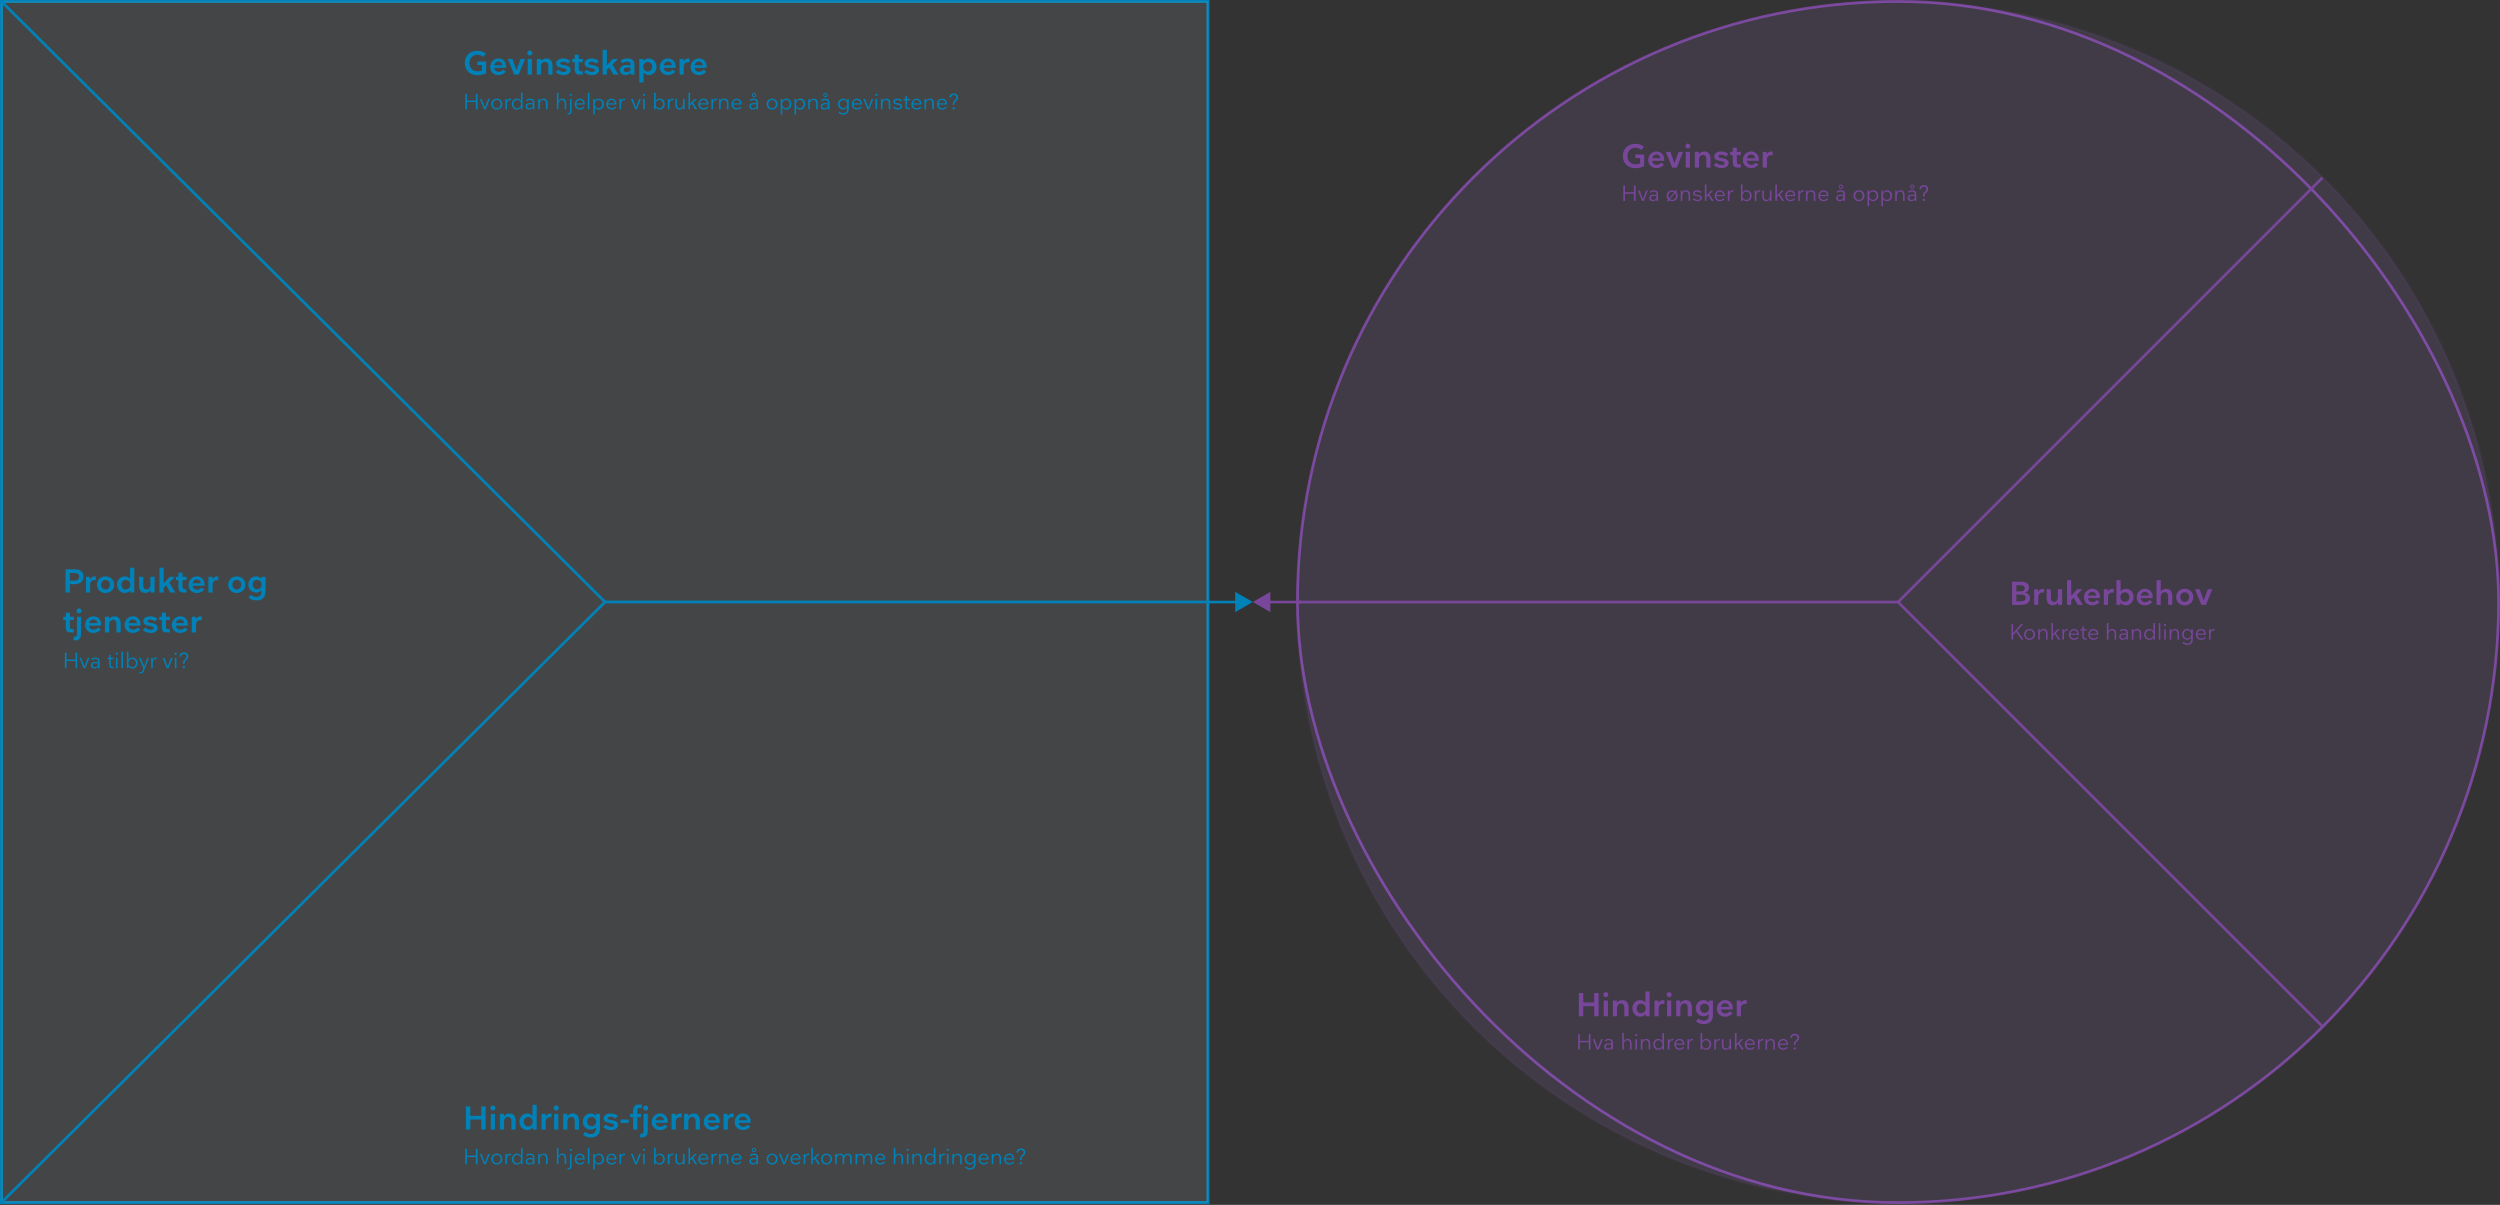 <svg width="1440" height="694" viewBox="0 0 1440 694" fill="none" xmlns="http://www.w3.org/2000/svg">
<rect x="0" y="0" width="1440" height="694" fill="#333333" stroke="none"/>
<g clip-path="url(#clip0_6214_28333)">
<rect x="0.816" y="0.816" width="694.985" height="691.837" stroke="#0082B9" stroke-width="1.632"/>
<rect opacity="0.1" x="0.787" y="0.787" width="695.043" height="691.895" fill="#E1EFF8" stroke="#0082B9" stroke-width="1.574"/>
<path d="M43.121 336.483H40.25V341.301H37.737V327.926H43.14C46.446 327.926 48.09 329.494 48.09 332.063C48.09 334.84 46.2 336.483 43.121 336.483ZM40.25 330.042V334.424H42.895C44.708 334.424 45.577 333.518 45.577 332.157C45.577 330.873 44.822 330.042 42.895 330.042H40.25ZM49.486 341.301V332.252H51.791V333.669H51.847C52.32 332.705 53.321 332.006 54.511 332.006C54.775 332.006 55.002 332.025 55.21 332.082V334.254C54.964 334.179 54.549 334.141 54.265 334.141C52.697 334.141 51.904 335.369 51.904 336.729V341.301H49.486ZM65.737 336.767C65.737 339.638 63.526 341.584 60.768 341.584C58.029 341.584 55.838 339.638 55.838 336.767C55.838 333.914 58.029 332.006 60.768 332.006C63.526 332.006 65.737 333.914 65.737 336.767ZM63.319 336.767C63.319 335.312 62.393 334.047 60.768 334.047C59.181 334.047 58.237 335.312 58.237 336.767C58.237 338.24 59.181 339.525 60.768 339.525C62.393 339.525 63.319 338.24 63.319 336.767ZM75.036 339.997C74.394 340.98 73.128 341.546 71.881 341.546C69.161 341.546 67.423 339.336 67.423 336.767C67.423 334.16 69.218 332.006 71.9 332.006C73.26 332.006 74.281 332.649 74.885 333.442H74.923V327.019H77.341V341.301H75.074V339.997H75.036ZM69.917 336.786C69.917 338.221 70.842 339.525 72.467 339.525C73.997 339.525 75.055 338.259 75.055 336.786C75.055 335.312 73.997 334.047 72.467 334.047C70.842 334.047 69.917 335.331 69.917 336.786ZM80.11 337.296V332.252H82.528V337.088C82.528 338.448 83.038 339.544 84.492 339.544C85.909 339.544 86.608 338.278 86.608 336.824V332.252H89.045V341.301H86.684V339.978H86.627C86.193 340.677 85.116 341.509 83.831 341.509C81.186 341.509 80.11 339.903 80.11 337.296ZM98.059 341.301L95.698 337.107L94.3 338.543V341.301H91.863V327.019H94.3V335.936H94.356L97.719 332.252H100.76L97.492 335.539L101.025 341.301H98.059ZM107.419 339.412V341.301H106.323C103.49 341.301 102.772 340.753 102.772 337.674V334.122H101.336V332.252H102.772V329.872H105.133V332.252H107.438V334.122H105.133V337.73C105.133 339.317 105.87 339.412 106.739 339.412H107.419ZM117.763 337.39H110.906C111.076 338.883 112.134 339.714 113.532 339.714C114.779 339.714 115.61 338.977 116.025 338.486L117.65 339.544C116.894 340.64 115.251 341.584 113.362 341.584C110.792 341.584 108.601 339.827 108.601 336.975C108.601 334.122 110.698 332.006 113.437 332.006C116.195 332.006 117.801 334.217 117.801 336.502C117.801 336.824 117.782 337.107 117.763 337.39ZM113.362 333.763C112.02 333.763 111.114 334.708 110.906 335.936H115.648C115.648 334.727 114.646 333.763 113.362 333.763ZM120.033 341.301V332.252H122.338V333.669H122.395C122.867 332.705 123.868 332.006 125.058 332.006C125.323 332.006 125.549 332.025 125.757 332.082V334.254C125.512 334.179 125.096 334.141 124.813 334.141C123.245 334.141 122.451 335.369 122.451 336.729V341.301H120.033ZM141.339 336.767C141.339 339.638 139.129 341.584 136.371 341.584C133.631 341.584 131.44 339.638 131.44 336.767C131.44 333.914 133.631 332.006 136.371 332.006C139.129 332.006 141.339 333.914 141.339 336.767ZM138.921 336.767C138.921 335.312 137.995 334.047 136.371 334.047C134.784 334.047 133.839 335.312 133.839 336.767C133.839 338.24 134.784 339.525 136.371 339.525C137.995 339.525 138.921 338.24 138.921 336.767ZM143.157 344.305L144.442 342.548C145.235 343.341 146.445 343.851 147.597 343.851C149.694 343.851 150.544 342.604 150.544 340.904V339.941H150.506C149.921 340.772 148.787 341.301 147.672 341.301C144.933 341.301 143.044 339.449 143.044 336.691C143.044 334.16 144.782 332.006 147.521 332.006C148.749 332.006 149.902 332.535 150.582 333.593H150.62V332.252H152.943V340.715C152.943 343.757 151.243 345.835 147.672 345.835C146.048 345.835 144.348 345.306 143.157 344.305ZM145.519 336.71C145.519 338.108 146.501 339.393 148.069 339.393C149.599 339.393 150.676 338.221 150.676 336.691C150.676 335.237 149.599 334.028 148.069 334.028C146.501 334.028 145.519 335.237 145.519 336.71ZM42.536 362.412V364.301H41.44C38.606 364.301 37.888 363.753 37.888 360.674V357.122H36.453V355.252H37.888V352.872H40.25V355.252H42.554V357.122H40.25V360.73C40.25 362.317 40.986 362.412 41.855 362.412H42.536ZM46.721 355.252V364.225C46.721 366.832 46.457 368.835 43.17 368.835H42.357V366.813H42.716C43.736 366.813 44.303 366.606 44.303 365.056V355.252H46.721ZM44.076 351.889C44.076 351.096 44.7 350.435 45.512 350.435C46.325 350.435 46.967 351.096 46.967 351.889C46.967 352.702 46.325 353.306 45.512 353.306C44.7 353.306 44.076 352.702 44.076 351.889ZM58.175 360.39H51.317C51.487 361.883 52.545 362.714 53.943 362.714C55.19 362.714 56.021 361.977 56.437 361.486L58.061 362.544C57.306 363.64 55.662 364.584 53.773 364.584C51.204 364.584 49.012 362.827 49.012 359.975C49.012 357.122 51.109 355.006 53.848 355.006C56.607 355.006 58.212 357.217 58.212 359.502C58.212 359.824 58.193 360.107 58.175 360.39ZM53.773 356.763C52.432 356.763 51.525 357.708 51.317 358.936H56.059C56.059 357.727 55.057 356.763 53.773 356.763ZM69.512 359.219V364.301H67.094V359.427C67.094 358.104 66.565 356.971 65.186 356.971C63.807 356.971 62.862 358.123 62.862 359.729V364.301H60.444V355.252H62.806V356.631H62.881C63.316 355.819 64.468 355.006 65.942 355.006C68.568 355.006 69.512 356.99 69.512 359.219ZM80.922 360.39H74.064C74.234 361.883 75.292 362.714 76.69 362.714C77.937 362.714 78.768 361.977 79.184 361.486L80.808 362.544C80.053 363.64 78.409 364.584 76.52 364.584C73.951 364.584 71.759 362.827 71.759 359.975C71.759 357.122 73.856 355.006 76.596 355.006C79.354 355.006 80.959 357.217 80.959 359.502C80.959 359.824 80.941 360.107 80.922 360.39ZM76.52 356.763C75.179 356.763 74.272 357.708 74.064 358.936H78.806C78.806 357.727 77.805 356.763 76.52 356.763ZM90.672 356.499L89.293 357.916C88.708 357.349 87.499 356.858 86.573 356.858C85.761 356.858 84.873 357.122 84.873 357.783C84.873 358.444 85.798 358.633 87.102 358.841C89.104 359.162 90.842 359.729 90.842 361.599C90.842 363.658 88.859 364.584 86.781 364.584C84.533 364.584 82.908 363.488 82.228 362.903L83.701 361.448C84.608 362.298 85.761 362.771 86.762 362.771C87.631 362.771 88.519 362.468 88.519 361.75C88.519 359.956 82.53 361.221 82.53 357.934C82.53 355.989 84.4 355.006 86.46 355.006C88.009 355.006 89.69 355.535 90.672 356.499ZM97.844 362.412V364.301H96.749C93.915 364.301 93.197 363.753 93.197 360.674V357.122H91.761V355.252H93.197V352.872H95.558V355.252H97.863V357.122H95.558V360.73C95.558 362.317 96.295 362.412 97.164 362.412H97.844ZM108.189 360.39H101.331C101.501 361.883 102.559 362.714 103.957 362.714C105.204 362.714 106.035 361.977 106.451 361.486L108.075 362.544C107.32 363.64 105.676 364.584 103.787 364.584C101.218 364.584 99.026 362.827 99.026 359.975C99.026 357.122 101.123 355.006 103.862 355.006C106.621 355.006 108.226 357.217 108.226 359.502C108.226 359.824 108.207 360.107 108.189 360.39ZM103.787 356.763C102.446 356.763 101.539 357.708 101.331 358.936H106.073C106.073 357.727 105.071 356.763 103.787 356.763ZM110.458 364.301V355.252H112.763V356.669H112.82C113.292 355.705 114.293 355.006 115.483 355.006C115.748 355.006 115.975 355.025 116.182 355.082V357.254C115.937 357.179 115.521 357.141 115.238 357.141C113.67 357.141 112.876 358.369 112.876 359.729V364.301H110.458Z" fill="#0082B9"/>
<path d="M44.444 384.891H43.474V380.747H38.323V384.891H37.366V375.974H38.323V379.891H43.474V375.974H44.444V384.891ZM51.51 378.921L49.168 384.891H48.16L45.767 378.921H46.775L48.651 383.921H48.676L50.54 378.921H51.51ZM57.384 384.891H56.515V383.921H56.477C56.112 384.664 55.319 385.054 54.45 385.054C53.354 385.054 52.346 384.488 52.346 383.253C52.346 382.145 53.077 381.314 54.89 381.289C55.432 381.289 56.024 381.377 56.502 381.49V381.024C56.502 380.017 55.999 379.513 54.89 379.513C54.147 379.513 53.556 379.803 53.152 380.231L52.611 379.601C53.19 379.06 53.883 378.757 54.916 378.757C56.54 378.757 57.384 379.412 57.384 381.15V384.891ZM56.502 382.536V382.17C55.936 382.032 55.344 381.956 54.815 381.969C53.782 381.994 53.278 382.485 53.278 383.241C53.278 384.009 53.908 384.324 54.626 384.324C55.747 384.324 56.502 383.556 56.502 382.536ZM65.457 384.891H64.765C63.354 384.891 62.926 384.362 62.926 382.787V379.677H61.868V378.921H62.913V377.271H63.82V378.921H65.432V379.677H63.82V382.976C63.82 384.047 64.337 384.135 64.954 384.135H65.457V384.891ZM67.249 377.208C66.897 377.208 66.632 376.944 66.632 376.578C66.632 376.213 66.897 375.924 67.249 375.924C67.615 375.924 67.892 376.213 67.892 376.578C67.892 376.944 67.615 377.208 67.249 377.208ZM67.703 384.891H66.796V378.921H67.703V384.891ZM70.839 384.891H69.933V375.369H70.839V384.891ZM74.026 380.042C74.454 379.299 75.285 378.757 76.293 378.757C78.056 378.757 79.252 380.143 79.252 381.918C79.252 383.669 78.069 385.054 76.28 385.054C75.361 385.054 74.454 384.601 73.988 383.757H73.963V384.891H73.081V375.369H73.988V380.042H74.026ZM78.32 381.918C78.32 380.672 77.527 379.513 76.142 379.513C74.832 379.513 73.938 380.659 73.938 381.918C73.938 383.19 74.832 384.286 76.142 384.286C77.527 384.286 78.32 383.153 78.32 381.918ZM85.812 378.921L83.028 386.163C82.625 387.208 82.21 387.926 81.051 387.926C80.837 387.926 80.572 387.926 80.358 387.888V387.082C80.509 387.12 80.824 387.12 81.013 387.12C81.656 387.12 81.907 386.704 82.147 386.087L82.575 384.941L80.094 378.921H81.114L83.053 383.946H83.066L84.842 378.921H85.812ZM87.996 380.092C88.323 379.248 89.054 378.757 89.885 378.757C90.024 378.757 90.15 378.77 90.276 378.795V379.639C90.15 379.614 89.961 379.588 89.81 379.588C88.575 379.588 88.021 380.672 88.021 381.742V384.891H87.102V378.921H87.971V380.092H87.996ZM99.427 378.921L97.085 384.891H96.077L93.684 378.921H94.692L96.568 383.921H96.594L98.457 378.921H99.427ZM101.17 377.208C100.818 377.208 100.553 376.944 100.553 376.578C100.553 376.213 100.818 375.924 101.17 375.924C101.535 375.924 101.813 376.213 101.813 376.578C101.813 376.944 101.535 377.208 101.17 377.208ZM101.624 384.891H100.717V378.921H101.624V384.891ZM105.931 383.619C106.297 383.619 106.599 383.908 106.599 384.286C106.599 384.651 106.309 384.966 105.931 384.966C105.554 384.966 105.251 384.664 105.251 384.299C105.251 383.921 105.541 383.619 105.931 383.619ZM106.334 382.145V382.359H105.415V381.994C105.415 381.1 105.705 380.483 106.473 379.765C107.103 379.185 107.493 378.833 107.493 378.09C107.493 377.158 106.826 376.616 105.919 376.616C104.999 376.616 104.357 377.271 104.307 378.128H103.375C103.438 376.604 104.559 375.772 105.969 375.772C107.329 375.772 108.45 376.566 108.45 378.039C108.45 379.097 107.947 379.588 107.266 380.168C106.536 380.785 106.334 381.238 106.334 382.145Z" fill="#0082B9"/>
<path d="M275.076 62.951H274.107V58.808H268.956V62.951H267.999V54.035H268.956V57.951H274.107V54.035H275.076V62.951ZM282.143 56.981L279.8 62.951H278.793L276.4 56.981H277.408L279.284 61.981H279.309L281.173 56.981H282.143ZM289.327 59.954C289.327 61.78 287.967 63.115 286.153 63.115C284.339 63.115 283.004 61.78 283.004 59.954C283.004 58.128 284.339 56.818 286.153 56.818C287.967 56.818 289.327 58.128 289.327 59.954ZM288.37 59.954C288.37 58.694 287.564 57.573 286.153 57.573C284.755 57.573 283.936 58.694 283.936 59.954C283.936 61.213 284.755 62.347 286.153 62.347C287.564 62.347 288.37 61.213 288.37 59.954ZM292.001 58.153C292.329 57.309 293.059 56.818 293.891 56.818C294.029 56.818 294.155 56.83 294.281 56.856V57.699C294.155 57.674 293.966 57.649 293.815 57.649C292.581 57.649 292.027 58.732 292.027 59.803V62.951H291.107V56.981H291.976V58.153H292.001ZM300.088 58.102V53.43H301.007V62.951H300.113V61.805H300.088C299.622 62.649 298.715 63.115 297.796 63.115C296.007 63.115 294.823 61.717 294.823 59.966C294.823 58.203 296.033 56.818 297.783 56.818C298.791 56.818 299.622 57.347 300.063 58.102H300.088ZM295.768 59.966C295.768 61.213 296.549 62.347 297.934 62.347C299.244 62.347 300.151 61.238 300.151 59.966C300.151 58.707 299.244 57.573 297.934 57.573C296.549 57.573 295.768 58.719 295.768 59.966ZM307.806 62.951H306.937V61.981H306.899C306.534 62.724 305.741 63.115 304.872 63.115C303.776 63.115 302.768 62.548 302.768 61.314C302.768 60.206 303.499 59.374 305.312 59.349C305.854 59.349 306.446 59.437 306.924 59.551V59.085C306.924 58.077 306.421 57.573 305.312 57.573C304.569 57.573 303.977 57.863 303.574 58.291L303.033 57.662C303.612 57.12 304.305 56.818 305.338 56.818C306.962 56.818 307.806 57.473 307.806 59.211V62.951ZM306.924 60.596V60.231C306.358 60.092 305.766 60.017 305.237 60.029C304.204 60.054 303.7 60.546 303.7 61.301C303.7 62.07 304.33 62.384 305.048 62.384C306.169 62.384 306.924 61.616 306.924 60.596ZM310.955 58.128C311.27 57.397 312.089 56.818 313.134 56.818C314.847 56.818 315.439 58.027 315.439 59.589V62.951H314.519V59.513C314.519 58.543 314.116 57.561 312.932 57.561C311.761 57.561 310.943 58.518 310.943 59.916V62.951H310.023V56.981H310.917V58.128H310.955ZM321.667 58.128H321.705C322.007 57.41 322.826 56.818 323.833 56.818C325.521 56.818 326.138 58.09 326.138 59.538V62.951H325.231V59.551C325.231 58.581 324.853 57.561 323.644 57.561C322.498 57.561 321.667 58.518 321.667 59.916V62.951H320.748V53.43H321.667V58.128ZM329.219 56.981V64.009C329.219 65.659 328.261 65.974 327.279 65.974H326.926V65.218H327.141C328.085 65.218 328.324 64.74 328.324 63.644V56.981H329.219ZM328.765 55.269C328.413 55.269 328.148 55.004 328.148 54.639C328.148 54.274 328.413 53.984 328.765 53.984C329.13 53.984 329.407 54.274 329.407 54.639C329.407 55.004 329.13 55.269 328.765 55.269ZM336.776 60.206H331.902C331.99 61.44 332.783 62.347 334.106 62.347C335.05 62.347 335.718 61.843 336.083 61.377L336.675 61.868C336.171 62.561 335.201 63.115 334.005 63.115C332.292 63.115 331.008 61.855 331.008 60.08C331.008 58.279 332.292 56.818 334.03 56.818C335.869 56.818 336.801 58.342 336.801 59.689C336.801 59.866 336.788 60.042 336.776 60.206ZM335.957 59.526C335.944 58.442 335.101 57.573 333.98 57.573C332.746 57.573 332.028 58.594 331.914 59.526H335.957ZM339.501 62.951H338.594V53.43H339.501V62.951ZM342.612 58.14H342.649C343.078 57.347 343.921 56.818 344.942 56.818C346.705 56.818 347.901 58.191 347.901 59.966C347.901 61.717 346.717 63.115 344.929 63.115C344.01 63.115 343.115 62.649 342.675 61.843H342.637V65.974H341.717V56.981H342.612V58.14ZM346.957 59.966C346.957 58.719 346.176 57.573 344.778 57.573C343.481 57.573 342.574 58.694 342.574 59.966C342.574 61.226 343.481 62.347 344.778 62.347C346.176 62.347 346.957 61.213 346.957 59.966ZM355.027 60.206H350.154C350.242 61.44 351.035 62.347 352.357 62.347C353.302 62.347 353.97 61.843 354.335 61.377L354.927 61.868C354.423 62.561 353.453 63.115 352.257 63.115C350.544 63.115 349.259 61.855 349.259 60.08C349.259 58.279 350.544 56.818 352.282 56.818C354.121 56.818 355.053 58.342 355.053 59.689C355.053 59.866 355.04 60.042 355.027 60.206ZM354.209 59.526C354.196 58.442 353.352 57.573 352.232 57.573C350.997 57.573 350.279 58.594 350.166 59.526H354.209ZM357.727 58.153C358.055 57.309 358.785 56.818 359.617 56.818C359.755 56.818 359.881 56.83 360.007 56.856V57.699C359.881 57.674 359.692 57.649 359.541 57.649C358.307 57.649 357.753 58.732 357.753 59.803V62.951H356.833V56.981H357.702V58.153H357.727ZM369.159 56.981L366.816 62.951H365.809L363.416 56.981H364.423L366.3 61.981H366.325L368.189 56.981H369.159ZM370.902 55.269C370.549 55.269 370.285 55.004 370.285 54.639C370.285 54.274 370.549 53.984 370.902 53.984C371.267 53.984 371.544 54.274 371.544 54.639C371.544 55.004 371.267 55.269 370.902 55.269ZM371.355 62.951H370.448V56.981H371.355V62.951ZM377.678 58.102C378.106 57.359 378.937 56.818 379.945 56.818C381.708 56.818 382.905 58.203 382.905 59.979C382.905 61.73 381.721 63.115 379.932 63.115C379.013 63.115 378.106 62.661 377.64 61.818H377.615V62.951H376.733V53.43H377.64V58.102H377.678ZM381.973 59.979C381.973 58.732 381.179 57.573 379.794 57.573C378.484 57.573 377.59 58.719 377.59 59.979C377.59 61.251 378.484 62.347 379.794 62.347C381.179 62.347 381.973 61.213 381.973 59.979ZM385.585 58.153C385.912 57.309 386.643 56.818 387.474 56.818C387.612 56.818 387.738 56.83 387.864 56.856V57.699C387.738 57.674 387.549 57.649 387.398 57.649C386.164 57.649 385.61 58.732 385.61 59.803V62.951H384.691V56.981H385.56V58.153H385.585ZM393.401 61.843C393.087 62.523 392.281 63.115 391.323 63.115C389.623 63.115 389.031 61.83 389.031 60.382V56.981H389.938V60.357C389.938 61.327 390.303 62.347 391.55 62.347C392.734 62.347 393.414 61.327 393.414 60.017V56.981H394.333V62.951H393.452V61.843H393.401ZM400.476 62.951L398.486 59.777L397.466 60.772V62.951H396.559V53.43H397.466V59.752H397.491L400.149 56.981H401.383L399.141 59.198L401.648 62.951H400.476ZM407.987 60.206H403.113C403.201 61.44 403.995 62.347 405.317 62.347C406.262 62.347 406.929 61.843 407.294 61.377L407.886 61.868C407.383 62.561 406.413 63.115 405.216 63.115C403.504 63.115 402.219 61.855 402.219 60.08C402.219 58.279 403.504 56.818 405.242 56.818C407.08 56.818 408.012 58.342 408.012 59.689C408.012 59.866 408 60.042 407.987 60.206ZM407.168 59.526C407.156 58.442 406.312 57.573 405.191 57.573C403.957 57.573 403.239 58.594 403.126 59.526H407.168ZM410.687 58.153C411.015 57.309 411.745 56.818 412.576 56.818C412.715 56.818 412.841 56.83 412.967 56.856V57.699C412.841 57.674 412.652 57.649 412.501 57.649C411.266 57.649 410.712 58.732 410.712 59.803V62.951H409.793V56.981H410.662V58.153H410.687ZM415.103 58.128C415.418 57.397 416.237 56.818 417.282 56.818C418.995 56.818 419.587 58.027 419.587 59.589V62.951H418.668V59.513C418.668 58.543 418.264 57.561 417.081 57.561C415.909 57.561 415.091 58.518 415.091 59.916V62.951H414.171V56.981H415.066V58.128H415.103ZM427.1 60.206H422.226C422.314 61.44 423.107 62.347 424.43 62.347C425.374 62.347 426.042 61.843 426.407 61.377L426.999 61.868C426.495 62.561 425.526 63.115 424.329 63.115C422.616 63.115 421.332 61.855 421.332 60.08C421.332 58.279 422.616 56.818 424.354 56.818C426.193 56.818 427.125 58.342 427.125 59.689C427.125 59.866 427.112 60.042 427.1 60.206ZM426.281 59.526C426.269 58.442 425.425 57.573 424.304 57.573C423.07 57.573 422.352 58.594 422.238 59.526H426.281ZM436.638 62.951H435.769V61.981H435.732C435.366 62.724 434.573 63.115 433.704 63.115C432.608 63.115 431.601 62.548 431.601 61.314C431.601 60.206 432.331 59.374 434.145 59.349C434.686 59.349 435.278 59.437 435.757 59.551V59.085C435.757 58.077 435.253 57.573 434.145 57.573C433.402 57.573 432.81 57.863 432.407 58.291L431.865 57.662C432.445 57.12 433.137 56.818 434.17 56.818C435.795 56.818 436.638 57.473 436.638 59.211V62.951ZM435.757 60.596V60.231C435.19 60.092 434.598 60.017 434.069 60.029C433.037 60.054 432.533 60.546 432.533 61.301C432.533 62.07 433.162 62.384 433.88 62.384C435.001 62.384 435.757 61.616 435.757 60.596ZM435.593 54.74C435.593 55.445 435.026 55.974 434.334 55.974C433.654 55.974 433.099 55.445 433.099 54.752C433.099 54.047 433.654 53.518 434.334 53.518C435.026 53.518 435.593 54.047 435.593 54.74ZM435.077 54.74C435.077 54.337 434.749 54.035 434.334 54.035C433.943 54.035 433.616 54.337 433.616 54.74C433.616 55.143 433.943 55.458 434.334 55.458C434.749 55.458 435.077 55.143 435.077 54.74ZM447.898 59.954C447.898 61.78 446.538 63.115 444.724 63.115C442.911 63.115 441.576 61.78 441.576 59.954C441.576 58.128 442.911 56.818 444.724 56.818C446.538 56.818 447.898 58.128 447.898 59.954ZM446.941 59.954C446.941 58.694 446.135 57.573 444.724 57.573C443.326 57.573 442.508 58.694 442.508 59.954C442.508 61.213 443.326 62.347 444.724 62.347C446.135 62.347 446.941 61.213 446.941 59.954ZM450.56 58.14H450.598C451.026 57.347 451.87 56.818 452.89 56.818C454.653 56.818 455.85 58.191 455.85 59.966C455.85 61.717 454.666 63.115 452.878 63.115C451.958 63.115 451.064 62.649 450.623 61.843H450.585V65.974H449.666V56.981H450.56V58.14ZM454.905 59.966C454.905 58.719 454.124 57.573 452.726 57.573C451.429 57.573 450.522 58.694 450.522 59.966C450.522 61.226 451.429 62.347 452.726 62.347C454.124 62.347 454.905 61.213 454.905 59.966ZM458.518 58.14H458.556C458.984 57.347 459.828 56.818 460.848 56.818C462.611 56.818 463.807 58.191 463.807 59.966C463.807 61.717 462.623 63.115 460.835 63.115C459.916 63.115 459.022 62.649 458.581 61.843H458.543V65.974H457.624V56.981H458.518V58.14ZM462.863 59.966C462.863 58.719 462.082 57.573 460.684 57.573C459.387 57.573 458.48 58.694 458.48 59.966C458.48 61.226 459.387 62.347 460.684 62.347C462.082 62.347 462.863 61.213 462.863 59.966ZM466.526 58.128C466.84 57.397 467.659 56.818 468.704 56.818C470.417 56.818 471.009 58.027 471.009 59.589V62.951H470.09V59.513C470.09 58.543 469.687 57.561 468.503 57.561C467.332 57.561 466.513 58.518 466.513 59.916V62.951H465.594V56.981H466.488V58.128H466.526ZM477.766 62.951H476.897V61.981H476.86C476.494 62.724 475.701 63.115 474.832 63.115C473.736 63.115 472.729 62.548 472.729 61.314C472.729 60.206 473.459 59.374 475.273 59.349C475.814 59.349 476.406 59.437 476.885 59.551V59.085C476.885 58.077 476.381 57.573 475.273 57.573C474.53 57.573 473.938 57.863 473.535 58.291L472.993 57.662C473.573 57.12 474.265 56.818 475.298 56.818C476.923 56.818 477.766 57.473 477.766 59.211V62.951ZM476.885 60.596V60.231C476.318 60.092 475.726 60.017 475.197 60.029C474.164 60.054 473.661 60.546 473.661 61.301C473.661 62.07 474.29 62.384 475.008 62.384C476.129 62.384 476.885 61.616 476.885 60.596ZM476.721 54.74C476.721 55.445 476.154 55.974 475.462 55.974C474.782 55.974 474.227 55.445 474.227 54.752C474.227 54.047 474.782 53.518 475.462 53.518C476.154 53.518 476.721 54.047 476.721 54.74ZM476.205 54.74C476.205 54.337 475.877 54.035 475.462 54.035C475.071 54.035 474.744 54.337 474.744 54.74C474.744 55.143 475.071 55.458 475.462 55.458C475.877 55.458 476.205 55.143 476.205 54.74ZM487.956 62.699V61.767H487.93C487.49 62.573 486.595 63.039 485.676 63.039C483.888 63.039 482.704 61.667 482.704 59.954C482.704 58.228 483.875 56.818 485.664 56.818C486.595 56.818 487.49 57.284 487.956 58.153H487.981V56.981H488.875V62.636C488.875 64.412 488.082 66.012 485.701 66.012C484.656 66.012 483.585 65.609 482.893 64.928L483.472 64.223C484.026 64.853 484.87 65.218 485.714 65.218C487.427 65.218 487.956 64.059 487.956 62.699ZM483.636 59.929C483.636 61.15 484.454 62.271 485.802 62.271C487.124 62.271 488.019 61.213 488.019 59.929C488.019 58.669 487.112 57.573 485.802 57.573C484.454 57.573 483.636 58.669 483.636 59.929ZM496.405 60.206H491.531C491.619 61.44 492.413 62.347 493.735 62.347C494.679 62.347 495.347 61.843 495.712 61.377L496.304 61.868C495.8 62.561 494.831 63.115 493.634 63.115C491.921 63.115 490.637 61.855 490.637 60.08C490.637 58.279 491.921 56.818 493.659 56.818C495.498 56.818 496.43 58.342 496.43 59.689C496.43 59.866 496.417 60.042 496.405 60.206ZM495.586 59.526C495.574 58.442 494.73 57.573 493.609 57.573C492.375 57.573 491.657 58.594 491.544 59.526H495.586ZM503.009 56.981L500.667 62.951H499.659L497.266 56.981H498.274L500.15 61.981H500.175L502.039 56.981H503.009ZM504.752 55.269C504.399 55.269 504.135 55.004 504.135 54.639C504.135 54.274 504.399 53.984 504.752 53.984C505.117 53.984 505.394 54.274 505.394 54.639C505.394 55.004 505.117 55.269 504.752 55.269ZM505.205 62.951H504.299V56.981H505.205V62.951ZM508.355 58.128C508.669 57.397 509.488 56.818 510.533 56.818C512.246 56.818 512.838 58.027 512.838 59.589V62.951H511.919V59.513C511.919 58.543 511.516 57.561 510.332 57.561C509.161 57.561 508.342 58.518 508.342 59.916V62.951H507.423V56.981H508.317V58.128H508.355ZM519.646 61.238C519.646 62.422 518.601 63.115 517.127 63.115C515.704 63.115 514.722 62.384 514.344 61.994L515.024 61.402C515.616 61.981 516.409 62.347 517.19 62.347C518.059 62.347 518.739 61.981 518.739 61.314C518.739 60.596 517.971 60.432 516.913 60.243C516.737 60.218 516.56 60.193 516.371 60.155C515.326 59.954 514.52 59.551 514.52 58.581C514.52 57.473 515.515 56.818 516.9 56.818C517.971 56.818 518.915 57.196 519.457 57.8L518.827 58.367C518.449 57.964 517.681 57.586 516.913 57.586C516.17 57.586 515.427 57.863 515.427 58.505C515.427 59.135 516.195 59.337 517.19 59.488C518.613 59.702 519.646 60.08 519.646 61.238ZM524.028 62.951H523.336C521.925 62.951 521.497 62.422 521.497 60.848V57.737H520.439V56.981H521.484V55.332H522.391V56.981H524.003V57.737H522.391V61.037C522.391 62.107 522.907 62.196 523.525 62.196H524.028V62.951ZM530.707 60.206H525.833C525.921 61.44 526.715 62.347 528.037 62.347C528.981 62.347 529.649 61.843 530.014 61.377L530.606 61.868C530.102 62.561 529.133 63.115 527.936 63.115C526.223 63.115 524.939 61.855 524.939 60.08C524.939 58.279 526.223 56.818 527.961 56.818C529.8 56.818 530.732 58.342 530.732 59.689C530.732 59.866 530.719 60.042 530.707 60.206ZM529.888 59.526C529.876 58.442 529.032 57.573 527.911 57.573C526.677 57.573 525.959 58.594 525.846 59.526H529.888ZM533.445 58.128C533.76 57.397 534.578 56.818 535.623 56.818C537.336 56.818 537.928 58.027 537.928 59.589V62.951H537.009V59.513C537.009 58.543 536.606 57.561 535.422 57.561C534.251 57.561 533.432 58.518 533.432 59.916V62.951H532.513V56.981H533.407V58.128H533.445ZM545.441 60.206H540.567C540.655 61.44 541.449 62.347 542.771 62.347C543.716 62.347 544.383 61.843 544.748 61.377L545.34 61.868C544.837 62.561 543.867 63.115 542.67 63.115C540.958 63.115 539.673 61.855 539.673 60.08C539.673 58.279 540.958 56.818 542.696 56.818C544.534 56.818 545.466 58.342 545.466 59.689C545.466 59.866 545.454 60.042 545.441 60.206ZM544.623 59.526C544.61 58.442 543.766 57.573 542.645 57.573C541.411 57.573 540.693 58.594 540.58 59.526H544.623ZM549.338 61.679C549.703 61.679 550.005 61.969 550.005 62.347C550.005 62.712 549.715 63.027 549.338 63.027C548.96 63.027 548.657 62.724 548.657 62.359C548.657 61.981 548.947 61.679 549.338 61.679ZM549.741 60.206V60.42H548.821V60.054C548.821 59.16 549.111 58.543 549.879 57.825C550.509 57.246 550.899 56.893 550.899 56.15C550.899 55.218 550.232 54.677 549.325 54.677C548.406 54.677 547.763 55.332 547.713 56.188H546.781C546.844 54.664 547.965 53.833 549.375 53.833C550.736 53.833 551.856 54.626 551.856 56.1C551.856 57.158 551.353 57.649 550.673 58.228C549.942 58.846 549.741 59.299 549.741 60.206Z" fill="#0082B9"/>
<path d="M275.076 670.622H274.107V666.479H268.956V670.622H267.999V661.705H268.956V665.622H274.107V661.705H275.076V670.622ZM282.143 664.652L279.8 670.622H278.793L276.4 664.652H277.408L279.284 669.652H279.309L281.173 664.652H282.143ZM289.327 667.625C289.327 669.451 287.967 670.786 286.153 670.786C284.339 670.786 283.004 669.451 283.004 667.625C283.004 665.798 284.339 664.489 286.153 664.489C287.967 664.489 289.327 665.798 289.327 667.625ZM288.37 667.625C288.37 666.365 287.564 665.244 286.153 665.244C284.755 665.244 283.936 666.365 283.936 667.625C283.936 668.884 284.755 670.018 286.153 670.018C287.564 670.018 288.37 668.884 288.37 667.625ZM292.001 665.824C292.329 664.98 293.059 664.489 293.891 664.489C294.029 664.489 294.155 664.501 294.281 664.526V665.37C294.155 665.345 293.966 665.32 293.815 665.32C292.581 665.32 292.027 666.403 292.027 667.474V670.622H291.107V664.652H291.976V665.824H292.001ZM300.088 665.773V661.101H301.007V670.622H300.113V669.476H300.088C299.622 670.32 298.715 670.786 297.796 670.786C296.007 670.786 294.823 669.388 294.823 667.637C294.823 665.874 296.033 664.489 297.783 664.489C298.791 664.489 299.622 665.018 300.063 665.773H300.088ZM295.768 667.637C295.768 668.884 296.549 670.018 297.934 670.018C299.244 670.018 300.151 668.909 300.151 667.637C300.151 666.378 299.244 665.244 297.934 665.244C296.549 665.244 295.768 666.39 295.768 667.637ZM307.806 670.622H306.937V669.652H306.899C306.534 670.395 305.741 670.786 304.872 670.786C303.776 670.786 302.768 670.219 302.768 668.985C302.768 667.877 303.499 667.045 305.312 667.02C305.854 667.02 306.446 667.108 306.924 667.222V666.756C306.924 665.748 306.421 665.244 305.312 665.244C304.569 665.244 303.977 665.534 303.574 665.962L303.033 665.333C303.612 664.791 304.305 664.489 305.338 664.489C306.962 664.489 307.806 665.144 307.806 666.882V670.622ZM306.924 668.267V667.902C306.358 667.763 305.766 667.688 305.237 667.7C304.204 667.725 303.7 668.217 303.7 668.972C303.7 669.74 304.33 670.055 305.048 670.055C306.169 670.055 306.924 669.287 306.924 668.267ZM310.955 665.798C311.27 665.068 312.089 664.489 313.134 664.489C314.847 664.489 315.439 665.698 315.439 667.259V670.622H314.519V667.184C314.519 666.214 314.116 665.232 312.932 665.232C311.761 665.232 310.943 666.189 310.943 667.587V670.622H310.023V664.652H310.917V665.798H310.955ZM321.667 665.798H321.705C322.007 665.081 322.826 664.489 323.833 664.489C325.521 664.489 326.138 665.761 326.138 667.209V670.622H325.231V667.222C325.231 666.252 324.853 665.232 323.644 665.232C322.498 665.232 321.667 666.189 321.667 667.587V670.622H320.748V661.101H321.667V665.798ZM329.219 664.652V671.68C329.219 673.33 328.261 673.645 327.279 673.645H326.926V672.889H327.141C328.085 672.889 328.324 672.41 328.324 671.315V664.652H329.219ZM328.765 662.94C328.413 662.94 328.148 662.675 328.148 662.31C328.148 661.945 328.413 661.655 328.765 661.655C329.13 661.655 329.407 661.945 329.407 662.31C329.407 662.675 329.13 662.94 328.765 662.94ZM336.776 667.877H331.902C331.99 669.111 332.783 670.018 334.106 670.018C335.05 670.018 335.718 669.514 336.083 669.048L336.675 669.539C336.171 670.232 335.201 670.786 334.005 670.786C332.292 670.786 331.008 669.526 331.008 667.751C331.008 665.95 332.292 664.489 334.03 664.489C335.869 664.489 336.801 666.013 336.801 667.36C336.801 667.536 336.788 667.713 336.776 667.877ZM335.957 667.196C335.944 666.113 335.101 665.244 333.98 665.244C332.746 665.244 332.028 666.264 331.914 667.196H335.957ZM339.501 670.622H338.594V661.101H339.501V670.622ZM342.612 665.811H342.649C343.078 665.018 343.921 664.489 344.942 664.489C346.705 664.489 347.901 665.861 347.901 667.637C347.901 669.388 346.717 670.786 344.929 670.786C344.01 670.786 343.115 670.32 342.675 669.514H342.637V673.645H341.717V664.652H342.612V665.811ZM346.957 667.637C346.957 666.39 346.176 665.244 344.778 665.244C343.481 665.244 342.574 666.365 342.574 667.637C342.574 668.897 343.481 670.018 344.778 670.018C346.176 670.018 346.957 668.884 346.957 667.637ZM355.027 667.877H350.154C350.242 669.111 351.035 670.018 352.357 670.018C353.302 670.018 353.97 669.514 354.335 669.048L354.927 669.539C354.423 670.232 353.453 670.786 352.257 670.786C350.544 670.786 349.259 669.526 349.259 667.751C349.259 665.95 350.544 664.489 352.282 664.489C354.121 664.489 355.053 666.013 355.053 667.36C355.053 667.536 355.04 667.713 355.027 667.877ZM354.209 667.196C354.196 666.113 353.352 665.244 352.232 665.244C350.997 665.244 350.279 666.264 350.166 667.196H354.209ZM357.727 665.824C358.055 664.98 358.785 664.489 359.617 664.489C359.755 664.489 359.881 664.501 360.007 664.526V665.37C359.881 665.345 359.692 665.32 359.541 665.32C358.307 665.32 357.753 666.403 357.753 667.474V670.622H356.833V664.652H357.702V665.824H357.727ZM369.159 664.652L366.816 670.622H365.809L363.416 664.652H364.423L366.3 669.652H366.325L368.189 664.652H369.159ZM370.902 662.94C370.549 662.94 370.285 662.675 370.285 662.31C370.285 661.945 370.549 661.655 370.902 661.655C371.267 661.655 371.544 661.945 371.544 662.31C371.544 662.675 371.267 662.94 370.902 662.94ZM371.355 670.622H370.448V664.652H371.355V670.622ZM377.678 665.773C378.106 665.03 378.937 664.489 379.945 664.489C381.708 664.489 382.905 665.874 382.905 667.65C382.905 669.4 381.721 670.786 379.932 670.786C379.013 670.786 378.106 670.332 377.64 669.489H377.615V670.622H376.733V661.101H377.64V665.773H377.678ZM381.973 667.65C381.973 666.403 381.179 665.244 379.794 665.244C378.484 665.244 377.59 666.39 377.59 667.65C377.59 668.922 378.484 670.018 379.794 670.018C381.179 670.018 381.973 668.884 381.973 667.65ZM385.585 665.824C385.912 664.98 386.643 664.489 387.474 664.489C387.612 664.489 387.738 664.501 387.864 664.526V665.37C387.738 665.345 387.549 665.32 387.398 665.32C386.164 665.32 385.61 666.403 385.61 667.474V670.622H384.691V664.652H385.56V665.824H385.585ZM393.401 669.514C393.087 670.194 392.281 670.786 391.323 670.786C389.623 670.786 389.031 669.501 389.031 668.053V664.652H389.938V668.028C389.938 668.997 390.303 670.018 391.55 670.018C392.734 670.018 393.414 668.997 393.414 667.688V664.652H394.333V670.622H393.452V669.514H393.401ZM400.476 670.622L398.486 667.448L397.466 668.443V670.622H396.559V661.101H397.466V667.423H397.491L400.149 664.652H401.383L399.141 666.869L401.648 670.622H400.476ZM407.987 667.877H403.113C403.201 669.111 403.995 670.018 405.317 670.018C406.262 670.018 406.929 669.514 407.294 669.048L407.886 669.539C407.383 670.232 406.413 670.786 405.216 670.786C403.504 670.786 402.219 669.526 402.219 667.751C402.219 665.95 403.504 664.489 405.242 664.489C407.08 664.489 408.012 666.013 408.012 667.36C408.012 667.536 408 667.713 407.987 667.877ZM407.168 667.196C407.156 666.113 406.312 665.244 405.191 665.244C403.957 665.244 403.239 666.264 403.126 667.196H407.168ZM410.687 665.824C411.015 664.98 411.745 664.489 412.576 664.489C412.715 664.489 412.841 664.501 412.967 664.526V665.37C412.841 665.345 412.652 665.32 412.501 665.32C411.266 665.32 410.712 666.403 410.712 667.474V670.622H409.793V664.652H410.662V665.824H410.687ZM415.103 665.798C415.418 665.068 416.237 664.489 417.282 664.489C418.995 664.489 419.587 665.698 419.587 667.259V670.622H418.668V667.184C418.668 666.214 418.264 665.232 417.081 665.232C415.909 665.232 415.091 666.189 415.091 667.587V670.622H414.171V664.652H415.066V665.798H415.103ZM427.1 667.877H422.226C422.314 669.111 423.107 670.018 424.43 670.018C425.374 670.018 426.042 669.514 426.407 669.048L426.999 669.539C426.495 670.232 425.526 670.786 424.329 670.786C422.616 670.786 421.332 669.526 421.332 667.751C421.332 665.95 422.616 664.489 424.354 664.489C426.193 664.489 427.125 666.013 427.125 667.36C427.125 667.536 427.112 667.713 427.1 667.877ZM426.281 667.196C426.269 666.113 425.425 665.244 424.304 665.244C423.07 665.244 422.352 666.264 422.238 667.196H426.281ZM436.638 670.622H435.769V669.652H435.732C435.366 670.395 434.573 670.786 433.704 670.786C432.608 670.786 431.601 670.219 431.601 668.985C431.601 667.877 432.331 667.045 434.145 667.02C434.686 667.02 435.278 667.108 435.757 667.222V666.756C435.757 665.748 435.253 665.244 434.145 665.244C433.402 665.244 432.81 665.534 432.407 665.962L431.865 665.333C432.445 664.791 433.137 664.489 434.17 664.489C435.795 664.489 436.638 665.144 436.638 666.882V670.622ZM435.757 668.267V667.902C435.19 667.763 434.598 667.688 434.069 667.7C433.037 667.725 432.533 668.217 432.533 668.972C432.533 669.74 433.162 670.055 433.88 670.055C435.001 670.055 435.757 669.287 435.757 668.267ZM435.593 662.411C435.593 663.116 435.026 663.645 434.334 663.645C433.654 663.645 433.099 663.116 433.099 662.423C433.099 661.718 433.654 661.189 434.334 661.189C435.026 661.189 435.593 661.718 435.593 662.411ZM435.077 662.411C435.077 662.008 434.749 661.705 434.334 661.705C433.943 661.705 433.616 662.008 433.616 662.411C433.616 662.814 433.943 663.129 434.334 663.129C434.749 663.129 435.077 662.814 435.077 662.411ZM447.898 667.625C447.898 669.451 446.538 670.786 444.724 670.786C442.911 670.786 441.576 669.451 441.576 667.625C441.576 665.798 442.911 664.489 444.724 664.489C446.538 664.489 447.898 665.798 447.898 667.625ZM446.941 667.625C446.941 666.365 446.135 665.244 444.724 665.244C443.326 665.244 442.508 666.365 442.508 667.625C442.508 668.884 443.326 670.018 444.724 670.018C446.135 670.018 446.941 668.884 446.941 667.625ZM454.477 664.652L452.135 670.622H451.127L448.734 664.652H449.742L451.618 669.652H451.643L453.507 664.652H454.477ZM461.107 667.877H456.233C456.321 669.111 457.114 670.018 458.437 670.018C459.381 670.018 460.049 669.514 460.414 669.048L461.006 669.539C460.502 670.232 459.532 670.786 458.336 670.786C456.623 670.786 455.339 669.526 455.339 667.751C455.339 665.95 456.623 664.489 458.361 664.489C460.2 664.489 461.132 666.013 461.132 667.36C461.132 667.536 461.119 667.713 461.107 667.877ZM460.288 667.196C460.275 666.113 459.432 665.244 458.311 665.244C457.077 665.244 456.359 666.264 456.245 667.196H460.288ZM463.807 665.824C464.134 664.98 464.865 664.489 465.696 664.489C465.834 664.489 465.96 664.501 466.086 664.526V665.37C465.96 665.345 465.771 665.32 465.62 665.32C464.386 665.32 463.832 666.403 463.832 667.474V670.622H462.912V664.652H463.781V665.824H463.807ZM471.22 670.622L469.23 667.448L468.21 668.443V670.622H467.304V661.101H468.21V667.423H468.235L470.893 664.652H472.127L469.885 666.869L472.392 670.622H471.22ZM479.261 667.625C479.261 669.451 477.901 670.786 476.087 670.786C474.273 670.786 472.938 669.451 472.938 667.625C472.938 665.798 474.273 664.489 476.087 664.489C477.901 664.489 479.261 665.798 479.261 667.625ZM478.304 667.625C478.304 666.365 477.498 665.244 476.087 665.244C474.689 665.244 473.87 666.365 473.87 667.625C473.87 668.884 474.689 670.018 476.087 670.018C477.498 670.018 478.304 668.884 478.304 667.625ZM486.041 665.849H486.079C486.495 664.98 487.288 664.489 488.346 664.489C489.58 664.489 490.613 665.32 490.613 666.919V670.622H489.693V667.058C489.693 666.139 489.328 665.232 488.182 665.232C487.099 665.232 486.268 666.252 486.268 667.461V670.622H485.361V667.058C485.361 666.139 485.008 665.232 483.875 665.232C482.779 665.232 481.961 666.252 481.961 667.461V670.622H481.041V664.652H481.948V665.723H481.986C482.275 665.018 483.069 664.489 484.026 664.489C484.933 664.489 485.701 664.955 486.041 665.849ZM497.787 665.849H497.824C498.24 664.98 499.034 664.489 500.091 664.489C501.326 664.489 502.358 665.32 502.358 666.919V670.622H501.439V667.058C501.439 666.139 501.074 665.232 499.928 665.232C498.845 665.232 498.013 666.252 498.013 667.461V670.622H497.107V667.058C497.107 666.139 496.754 665.232 495.621 665.232C494.525 665.232 493.706 666.252 493.706 667.461V670.622H492.787V664.652H493.694V665.723H493.731C494.021 665.018 494.814 664.489 495.772 664.489C496.678 664.489 497.447 664.955 497.787 665.849ZM509.872 667.877H504.998C505.087 669.111 505.88 670.018 507.202 670.018C508.147 670.018 508.814 669.514 509.18 669.048L509.772 669.539C509.268 670.232 508.298 670.786 507.102 670.786C505.389 670.786 504.104 669.526 504.104 667.751C504.104 665.95 505.389 664.489 507.127 664.489C508.966 664.489 509.898 666.013 509.898 667.36C509.898 667.536 509.885 667.713 509.872 667.877ZM509.054 667.196C509.041 666.113 508.197 665.244 507.076 665.244C505.842 665.244 505.124 666.264 505.011 667.196H509.054ZM515.733 665.798H515.771C516.074 665.081 516.892 664.489 517.9 664.489C519.587 664.489 520.204 665.761 520.204 667.209V670.622H519.298V667.222C519.298 666.252 518.92 665.232 517.711 665.232C516.565 665.232 515.733 666.189 515.733 667.587V670.622H514.814V661.101H515.733V665.798ZM522.832 662.94C522.479 662.94 522.215 662.675 522.215 662.31C522.215 661.945 522.479 661.655 522.832 661.655C523.197 661.655 523.474 661.945 523.474 662.31C523.474 662.675 523.197 662.94 522.832 662.94ZM523.285 670.622H522.378V664.652H523.285V670.622ZM526.434 665.798C526.749 665.068 527.568 664.489 528.613 664.489C530.326 664.489 530.918 665.698 530.918 667.259V670.622H529.998V667.184C529.998 666.214 529.595 665.232 528.412 665.232C527.24 665.232 526.422 666.189 526.422 667.587V670.622H525.502V664.652H526.396V665.798H526.434ZM537.914 665.773V661.101H538.834V670.622H537.94V669.476H537.914C537.448 670.32 536.542 670.786 535.622 670.786C533.834 670.786 532.65 669.388 532.65 667.637C532.65 665.874 533.859 664.489 535.61 664.489C536.617 664.489 537.448 665.018 537.889 665.773H537.914ZM533.595 667.637C533.595 668.884 534.375 670.018 535.761 670.018C537.071 670.018 537.977 668.909 537.977 667.637C537.977 666.378 537.071 665.244 535.761 665.244C534.375 665.244 533.595 666.39 533.595 667.637ZM541.942 665.824C542.27 664.98 543 664.489 543.832 664.489C543.97 664.489 544.096 664.501 544.222 664.526V665.37C544.096 665.345 543.907 665.32 543.756 665.32C542.522 665.32 541.968 666.403 541.968 667.474V670.622H541.048V664.652H541.917V665.824H541.942ZM545.88 662.94C545.527 662.94 545.263 662.675 545.263 662.31C545.263 661.945 545.527 661.655 545.88 661.655C546.245 661.655 546.522 661.945 546.522 662.31C546.522 662.675 546.245 662.94 545.88 662.94ZM546.333 670.622H545.427V664.652H546.333V670.622ZM549.483 665.798C549.797 665.068 550.616 664.489 551.661 664.489C553.374 664.489 553.966 665.698 553.966 667.259V670.622H553.047V667.184C553.047 666.214 552.644 665.232 551.46 665.232C550.289 665.232 549.47 666.189 549.47 667.587V670.622H548.551V664.652H549.445V665.798H549.483ZM560.963 670.37V669.438H560.938C560.497 670.244 559.603 670.71 558.683 670.71C556.895 670.71 555.711 669.337 555.711 667.625C555.711 665.899 556.882 664.489 558.671 664.489C559.603 664.489 560.497 664.955 560.963 665.824H560.988V664.652H561.882V670.307C561.882 672.083 561.089 673.682 558.708 673.682C557.663 673.682 556.593 673.279 555.9 672.599L556.479 671.894C557.033 672.524 557.877 672.889 558.721 672.889C560.434 672.889 560.963 671.73 560.963 670.37ZM556.643 667.599C556.643 668.821 557.462 669.942 558.809 669.942C560.132 669.942 561.026 668.884 561.026 667.599C561.026 666.34 560.119 665.244 558.809 665.244C557.462 665.244 556.643 666.34 556.643 667.599ZM569.412 667.877H564.538C564.626 669.111 565.42 670.018 566.742 670.018C567.687 670.018 568.354 669.514 568.719 669.048L569.311 669.539C568.807 670.232 567.838 670.786 566.641 670.786C564.928 670.786 563.644 669.526 563.644 667.751C563.644 665.95 564.928 664.489 566.666 664.489C568.505 664.489 569.437 666.013 569.437 667.36C569.437 667.536 569.425 667.713 569.412 667.877ZM568.593 667.196C568.581 666.113 567.737 665.244 566.616 665.244C565.382 665.244 564.664 666.264 564.551 667.196H568.593ZM572.15 665.798C572.465 665.068 573.283 664.489 574.329 664.489C576.041 664.489 576.633 665.698 576.633 667.259V670.622H575.714V667.184C575.714 666.214 575.311 665.232 574.127 665.232C572.956 665.232 572.137 666.189 572.137 667.587V670.622H571.218V664.652H572.112V665.798H572.15ZM584.146 667.877H579.272C579.36 669.111 580.154 670.018 581.476 670.018C582.421 670.018 583.088 669.514 583.454 669.048L584.045 669.539C583.542 670.232 582.572 670.786 581.375 670.786C579.663 670.786 578.378 669.526 578.378 667.751C578.378 665.95 579.663 664.489 581.401 664.489C583.239 664.489 584.171 666.013 584.171 667.36C584.171 667.536 584.159 667.713 584.146 667.877ZM583.328 667.196C583.315 666.113 582.471 665.244 581.35 665.244C580.116 665.244 579.398 666.264 579.285 667.196H583.328ZM588.043 669.35C588.408 669.35 588.71 669.64 588.71 670.018C588.71 670.383 588.42 670.698 588.043 670.698C587.665 670.698 587.363 670.395 587.363 670.03C587.363 669.652 587.652 669.35 588.043 669.35ZM588.446 667.877V668.091H587.526V667.725C587.526 666.831 587.816 666.214 588.584 665.496C589.214 664.917 589.604 664.564 589.604 663.821C589.604 662.889 588.937 662.348 588.03 662.348C587.111 662.348 586.468 663.003 586.418 663.859H585.486C585.549 662.335 586.67 661.504 588.08 661.504C589.441 661.504 590.561 662.297 590.561 663.771C590.561 664.829 590.058 665.32 589.378 665.899C588.647 666.516 588.446 666.97 588.446 667.877Z" fill="#0082B9"/>
<path d="M277.211 650.646V644.866H270.901V650.646H268.37V637.271H270.883V642.693H277.211V637.271H279.743V650.646H277.211ZM282.683 650.646V641.598H285.102V650.646H282.683ZM282.457 638.235C282.457 637.441 283.099 636.78 283.893 636.78C284.705 636.78 285.347 637.441 285.347 638.235C285.347 639.047 284.705 639.652 283.893 639.652C283.099 639.652 282.457 639.047 282.457 638.235ZM296.99 645.565V650.646H294.572V645.773C294.572 644.45 294.043 643.317 292.664 643.317C291.285 643.317 290.34 644.469 290.34 646.075V650.646H287.922V641.598H290.284V642.977H290.359C290.794 642.164 291.946 641.352 293.42 641.352C296.046 641.352 296.99 643.336 296.99 645.565ZM306.813 649.343C306.171 650.325 304.905 650.892 303.658 650.892C300.938 650.892 299.2 648.682 299.2 646.113C299.2 643.506 300.994 641.352 303.677 641.352C305.037 641.352 306.057 641.994 306.662 642.788H306.699V636.365H309.118V650.646H306.851V649.343H306.813ZM301.693 646.131C301.693 647.567 302.619 648.871 304.244 648.871C305.774 648.871 306.832 647.605 306.832 646.131C306.832 644.658 305.774 643.392 304.244 643.392C302.619 643.392 301.693 644.677 301.693 646.131ZM311.924 650.646V641.598H314.229V643.014H314.285C314.758 642.051 315.759 641.352 316.949 641.352C317.214 641.352 317.44 641.371 317.648 641.428V643.6C317.402 643.524 316.987 643.487 316.703 643.487C315.136 643.487 314.342 644.715 314.342 646.075V650.646H311.924ZM319.175 650.646V641.598H321.593V650.646H319.175ZM318.948 638.235C318.948 637.441 319.59 636.78 320.384 636.78C321.196 636.78 321.838 637.441 321.838 638.235C321.838 639.047 321.196 639.652 320.384 639.652C319.59 639.652 318.948 639.047 318.948 638.235ZM333.481 645.565V650.646H331.063V645.773C331.063 644.45 330.534 643.317 329.155 643.317C327.776 643.317 326.832 644.469 326.832 646.075V650.646H324.414V641.598H326.775V642.977H326.851C327.285 642.164 328.437 641.352 329.911 641.352C332.537 641.352 333.481 643.336 333.481 645.565ZM335.823 653.65L337.108 651.893C337.901 652.687 339.11 653.197 340.263 653.197C342.36 653.197 343.21 651.95 343.21 650.25V649.286H343.172C342.586 650.118 341.453 650.646 340.338 650.646C337.599 650.646 335.71 648.795 335.71 646.037C335.71 643.506 337.448 641.352 340.187 641.352C341.415 641.352 342.567 641.881 343.247 642.939H343.285V641.598H345.609V650.061C345.609 653.102 343.909 655.18 340.338 655.18C338.713 655.18 337.013 654.651 335.823 653.65ZM338.185 646.056C338.185 647.454 339.167 648.738 340.735 648.738C342.265 648.738 343.342 647.567 343.342 646.037C343.342 644.582 342.265 643.373 340.735 643.373C339.167 643.373 338.185 644.582 338.185 646.056ZM355.878 642.844L354.499 644.261C353.913 643.694 352.704 643.203 351.778 643.203C350.966 643.203 350.078 643.468 350.078 644.129C350.078 644.79 351.004 644.979 352.307 645.187C354.31 645.508 356.048 646.075 356.048 647.945C356.048 650.004 354.064 650.93 351.986 650.93C349.738 650.93 348.113 649.834 347.433 649.249L348.907 647.794C349.814 648.644 350.966 649.116 351.967 649.116C352.836 649.116 353.724 648.814 353.724 648.096C353.724 646.301 347.736 647.567 347.736 644.28C347.736 642.334 349.606 641.352 351.665 641.352C353.214 641.352 354.895 641.881 355.878 642.844ZM362.067 644.866V646.812H357.477V644.866H362.067ZM362.922 643.468V641.598H364.679V640.256C364.679 637.876 365.321 636.195 368.155 636.195H369.685V638.197H368.589C367.493 638.197 367.097 638.367 367.097 639.916V641.598H369.194V643.468H367.097V650.646H364.679V643.468H362.922ZM373.104 641.598V650.571C373.104 653.178 372.84 655.18 369.553 655.18H368.74V653.159H369.099C370.119 653.159 370.686 652.951 370.686 651.402V641.598H373.104ZM370.459 638.235C370.459 637.441 371.083 636.78 371.895 636.78C372.707 636.78 373.35 637.441 373.35 638.235C373.35 639.047 372.707 639.652 371.895 639.652C371.083 639.652 370.459 639.047 370.459 638.235ZM384.555 646.736H377.698C377.868 648.228 378.926 649.06 380.324 649.06C381.571 649.06 382.402 648.323 382.817 647.832L384.442 648.89C383.686 649.985 382.043 650.93 380.154 650.93C377.584 650.93 375.393 649.173 375.393 646.32C375.393 643.468 377.49 641.352 380.229 641.352C382.987 641.352 384.593 643.562 384.593 645.848C384.593 646.169 384.574 646.453 384.555 646.736ZM380.154 643.109C378.812 643.109 377.906 644.053 377.698 645.281H382.44C382.44 644.072 381.438 643.109 380.154 643.109ZM386.825 650.646V641.598H389.13V643.014H389.187C389.659 642.051 390.66 641.352 391.85 641.352C392.115 641.352 392.341 641.371 392.549 641.428V643.6C392.304 643.524 391.888 643.487 391.605 643.487C390.037 643.487 389.243 644.715 389.243 646.075V650.646H386.825ZM403.125 645.565V650.646H400.707V645.773C400.707 644.45 400.178 643.317 398.799 643.317C397.42 643.317 396.475 644.469 396.475 646.075V650.646H394.057V641.598H396.418V642.977H396.494C396.928 642.164 398.081 641.352 399.554 641.352C402.18 641.352 403.125 643.336 403.125 645.565ZM414.534 646.736H407.677C407.847 648.228 408.905 649.06 410.303 649.06C411.549 649.06 412.381 648.323 412.796 647.832L414.421 648.89C413.665 649.985 412.022 650.93 410.133 650.93C407.563 650.93 405.372 649.173 405.372 646.32C405.372 643.468 407.469 641.352 410.208 641.352C412.966 641.352 414.572 643.562 414.572 645.848C414.572 646.169 414.553 646.453 414.534 646.736ZM410.133 643.109C408.791 643.109 407.885 644.053 407.677 645.281H412.418C412.418 644.072 411.417 643.109 410.133 643.109ZM416.804 650.646V641.598H419.109V643.014H419.165C419.638 642.051 420.639 641.352 421.829 641.352C422.094 641.352 422.32 641.371 422.528 641.428V643.6C422.282 643.524 421.867 643.487 421.584 643.487C420.016 643.487 419.222 644.715 419.222 646.075V650.646H416.804ZM432.337 646.736H425.48C425.65 648.228 426.707 649.06 428.105 649.06C429.352 649.06 430.183 648.323 430.599 647.832L432.224 648.89C431.468 649.985 429.825 650.93 427.935 650.93C425.366 650.93 423.175 649.173 423.175 646.32C423.175 643.468 425.272 641.352 428.011 641.352C430.769 641.352 432.375 643.562 432.375 645.848C432.375 646.169 432.356 646.453 432.337 646.736ZM427.935 643.109C426.594 643.109 425.687 644.053 425.48 645.281H430.221C430.221 644.072 429.22 643.109 427.935 643.109Z" fill="#0082B9"/>
<path d="M279.894 31.017L278.269 32.812C277.532 32.019 276.361 31.49 274.944 31.49C272.224 31.49 270.391 33.624 270.391 36.269C270.391 38.989 272.111 41.087 275.039 41.087C276.059 41.087 277.003 40.879 277.627 40.539V37.478H274.963V35.457H280.026V42.107C278.666 42.862 276.89 43.316 274.906 43.316C270.731 43.316 267.709 40.444 267.709 36.269C267.709 32.075 270.807 29.261 274.869 29.261C276.966 29.261 278.779 29.941 279.894 31.017ZM291.501 39.065H284.643C284.813 40.557 285.871 41.389 287.269 41.389C288.516 41.389 289.347 40.652 289.763 40.161L291.387 41.219C290.632 42.314 288.988 43.259 287.099 43.259C284.53 43.259 282.339 41.502 282.339 38.65C282.339 35.797 284.435 33.681 287.175 33.681C289.933 33.681 291.539 35.891 291.539 38.177C291.539 38.498 291.52 38.782 291.501 39.065ZM287.099 35.438C285.758 35.438 284.851 36.383 284.643 37.611H289.385C289.385 36.401 288.384 35.438 287.099 35.438ZM302.423 33.927L298.777 42.976H296.132L292.467 33.927H295.15L297.473 40.406H297.511L299.835 33.927H302.423ZM303.936 42.976V33.927H306.354V42.976H303.936ZM303.71 30.564C303.71 29.771 304.352 29.109 305.145 29.109C305.958 29.109 306.6 29.771 306.6 30.564C306.6 31.376 305.958 31.981 305.145 31.981C304.352 31.981 303.71 31.376 303.71 30.564ZM318.243 37.894V42.976H315.825V38.102C315.825 36.779 315.296 35.646 313.917 35.646C312.538 35.646 311.593 36.798 311.593 38.404V42.976H309.175V33.927H311.537V35.306H311.612C312.047 34.493 313.199 33.681 314.673 33.681C317.298 33.681 318.243 35.665 318.243 37.894ZM328.5 35.173L327.121 36.59C326.535 36.024 325.326 35.532 324.401 35.532C323.588 35.532 322.7 35.797 322.7 36.458C322.7 37.119 323.626 37.308 324.93 37.516C326.932 37.837 328.67 38.404 328.67 40.274C328.67 42.333 326.687 43.259 324.608 43.259C322.36 43.259 320.736 42.163 320.056 41.578L321.529 40.123C322.436 40.973 323.588 41.445 324.59 41.445C325.459 41.445 326.346 41.143 326.346 40.425C326.346 38.631 320.358 39.896 320.358 36.609C320.358 34.663 322.228 33.681 324.287 33.681C325.836 33.681 327.518 34.21 328.5 35.173ZM335.672 41.087V42.976H334.576C331.743 42.976 331.025 42.428 331.025 39.349V35.797H329.589V33.927H331.025V31.546H333.386V33.927H335.691V35.797H333.386V39.405C333.386 40.992 334.123 41.087 334.992 41.087H335.672ZM344.864 35.173L343.485 36.59C342.899 36.024 341.69 35.532 340.765 35.532C339.952 35.532 339.064 35.797 339.064 36.458C339.064 37.119 339.99 37.308 341.293 37.516C343.296 37.837 345.034 38.404 345.034 40.274C345.034 42.333 343.05 43.259 340.972 43.259C338.724 43.259 337.1 42.163 336.42 41.578L337.893 40.123C338.8 40.973 339.952 41.445 340.953 41.445C341.822 41.445 342.71 41.143 342.71 40.425C342.71 38.631 336.722 39.896 336.722 36.609C336.722 34.663 338.592 33.681 340.651 33.681C342.2 33.681 343.882 34.21 344.864 35.173ZM353.321 42.976L350.959 38.782L349.561 40.218V42.976H347.124V28.694H349.561V37.611H349.618L352.981 33.927H356.022L352.754 37.214L356.287 42.976H353.321ZM363.194 39.613V39.141C362.57 38.989 361.852 38.857 361.153 38.857C359.85 38.857 359.302 39.462 359.302 40.312C359.302 41.162 359.944 41.578 360.908 41.578C362.079 41.578 363.194 40.879 363.194 39.613ZM357.016 40.369C357.016 38.612 358.32 37.422 360.945 37.422C361.682 37.422 362.4 37.497 363.194 37.667V37.27C363.194 36.118 362.608 35.514 361.153 35.514C360.095 35.514 359.264 35.891 358.679 36.477L357.356 35.06C358.32 34.134 359.548 33.681 361.323 33.681C364.176 33.681 365.442 34.815 365.442 37.554V42.976H363.194V41.88H363.137C362.589 42.768 361.474 43.221 360.322 43.221C358.641 43.221 357.016 42.39 357.016 40.369ZM370.666 41.785V47.51H368.247V33.927H370.571V35.23H370.628C371.176 34.361 372.271 33.681 373.688 33.681C376.371 33.681 378.165 35.835 378.165 38.423C378.165 41.011 376.408 43.221 373.688 43.221C372.498 43.221 371.346 42.673 370.703 41.785H370.666ZM375.672 38.442C375.672 37.006 374.746 35.721 373.121 35.721C371.591 35.721 370.533 36.987 370.533 38.461C370.533 39.934 371.591 41.2 373.121 41.2C374.746 41.2 375.672 39.896 375.672 38.442ZM389.149 39.065H382.291C382.462 40.557 383.519 41.389 384.917 41.389C386.164 41.389 386.995 40.652 387.411 40.161L389.036 41.219C388.28 42.314 386.636 43.259 384.747 43.259C382.178 43.259 379.987 41.502 379.987 38.65C379.987 35.797 382.084 33.681 384.823 33.681C387.581 33.681 389.187 35.891 389.187 38.177C389.187 38.498 389.168 38.782 389.149 39.065ZM384.747 35.438C383.406 35.438 382.499 36.383 382.291 37.611H387.033C387.033 36.401 386.032 35.438 384.747 35.438ZM391.419 42.976V33.927H393.724V35.343H393.78C394.252 34.38 395.254 33.681 396.444 33.681C396.708 33.681 396.935 33.7 397.143 33.757V35.929C396.897 35.854 396.482 35.816 396.198 35.816C394.63 35.816 393.837 37.044 393.837 38.404V42.976H391.419ZM406.952 39.065H400.094C400.264 40.557 401.322 41.389 402.72 41.389C403.967 41.389 404.798 40.652 405.214 40.161L406.839 41.219C406.083 42.314 404.439 43.259 402.55 43.259C399.981 43.259 397.79 41.502 397.79 38.65C397.79 35.797 399.887 33.681 402.626 33.681C405.384 33.681 406.99 35.891 406.99 38.177C406.99 38.498 406.971 38.782 406.952 39.065ZM402.55 35.438C401.209 35.438 400.302 36.383 400.094 37.611H404.836C404.836 36.401 403.835 35.438 402.55 35.438Z" fill="#0082B9"/>
<path d="M0.789 0.787L348.507 346.734M348.507 346.734L0.789 692.682M348.507 346.734H696.226" stroke="#0082B9" stroke-width="1.574"/>
<rect x="747.318" y="0.829" width="691.895" height="691.895" rx="345.947" stroke="#78469A" stroke-width="1.574"/>
<circle opacity="0.1" cx="1093.27" cy="346.776" r="345.947" fill="#B482FB" stroke="#78469A" stroke-width="1.574"/>
<path d="M1093.27 346.777L1337.67 102.37M1093.27 346.777H746.926M1093.27 346.777L1337.67 591.183" stroke="#78469A" stroke-width="1.574"/>
<path d="M946.925 84.585L945.3 86.379C944.564 85.586 943.392 85.057 941.975 85.057C939.255 85.057 937.423 87.192 937.423 89.837C937.423 92.557 939.142 94.654 942.07 94.654C943.09 94.654 944.035 94.446 944.658 94.106V91.046H941.994V89.024H947.057V95.674C945.697 96.43 943.921 96.883 941.938 96.883C937.763 96.883 934.74 94.011 934.74 89.837C934.74 85.643 937.838 82.828 941.9 82.828C943.997 82.828 945.81 83.508 946.925 84.585ZM958.532 92.632H951.675C951.845 94.125 952.902 94.956 954.3 94.956C955.547 94.956 956.378 94.219 956.794 93.728L958.419 94.786C957.663 95.882 956.02 96.826 954.13 96.826C951.561 96.826 949.37 95.069 949.37 92.217C949.37 89.364 951.467 87.248 954.206 87.248C956.964 87.248 958.57 89.459 958.57 91.745C958.57 92.066 958.551 92.349 958.532 92.632ZM954.13 89.005C952.789 89.005 951.882 89.95 951.675 91.178H956.416C956.416 89.969 955.415 89.005 954.13 89.005ZM969.454 87.494L965.808 96.543H963.163L959.498 87.494H962.181L964.505 93.974H964.542L966.866 87.494H969.454ZM970.967 96.543V87.494H973.386V96.543H970.967ZM970.741 84.131C970.741 83.338 971.383 82.677 972.176 82.677C972.989 82.677 973.631 83.338 973.631 84.131C973.631 84.944 972.989 85.548 972.176 85.548C971.383 85.548 970.741 84.944 970.741 84.131ZM985.274 91.461V96.543H982.856V91.669C982.856 90.347 982.327 89.213 980.948 89.213C979.569 89.213 978.624 90.365 978.624 91.971V96.543H976.206V87.494H978.568V88.873H978.643C979.078 88.061 980.23 87.248 981.704 87.248C984.33 87.248 985.274 89.232 985.274 91.461ZM995.531 88.741L994.152 90.158C993.567 89.591 992.358 89.1 991.432 89.1C990.62 89.1 989.732 89.364 989.732 90.025C989.732 90.687 990.657 90.876 991.961 91.083C993.963 91.404 995.701 91.971 995.701 93.841C995.701 95.901 993.718 96.826 991.64 96.826C989.392 96.826 987.767 95.731 987.087 95.145L988.56 93.69C989.467 94.54 990.62 95.013 991.621 95.013C992.49 95.013 993.378 94.71 993.378 93.993C993.378 92.198 987.389 93.464 987.389 90.177C987.389 88.231 989.259 87.248 991.319 87.248C992.868 87.248 994.549 87.777 995.531 88.741ZM1002.7 94.654V96.543H1001.61C998.774 96.543 998.056 95.995 998.056 92.916V89.364H996.62V87.494H998.056V85.114H1000.42V87.494H1002.72V89.364H1000.42V92.972C1000.42 94.559 1001.15 94.654 1002.02 94.654H1002.7ZM1013.05 92.632H1006.19C1006.36 94.125 1007.42 94.956 1008.82 94.956C1010.06 94.956 1010.89 94.219 1011.31 93.728L1012.93 94.786C1012.18 95.882 1010.54 96.826 1008.65 96.826C1006.08 96.826 1003.89 95.069 1003.89 92.217C1003.89 89.364 1005.98 87.248 1008.72 87.248C1011.48 87.248 1013.09 89.459 1013.09 91.745C1013.09 92.066 1013.07 92.349 1013.05 92.632ZM1008.65 89.005C1007.3 89.005 1006.4 89.95 1006.19 91.178H1010.93C1010.93 89.969 1009.93 89.005 1008.65 89.005ZM1015.32 96.543V87.494H1017.62V88.911H1017.68C1018.15 87.947 1019.15 87.248 1020.34 87.248C1020.61 87.248 1020.83 87.267 1021.04 87.324V89.496C1020.8 89.421 1020.38 89.383 1020.1 89.383C1018.53 89.383 1017.74 90.611 1017.74 91.971V96.543H1015.32Z" fill="#78469A"/>
<path d="M1158.95 348.427V335.052H1164.26C1166.32 335.052 1168.7 335.788 1168.7 338.471C1168.7 339.945 1167.79 340.965 1166.45 341.361V341.399C1168.05 341.645 1169.3 342.778 1169.3 344.611C1169.3 347.463 1166.69 348.427 1163.84 348.427H1158.95ZM1161.4 337.111V340.606H1163.99C1165.24 340.606 1166.24 340.058 1166.24 338.811C1166.24 337.602 1165.26 337.111 1163.75 337.111H1161.4ZM1161.4 342.457V346.349H1163.95C1165.33 346.349 1166.75 345.895 1166.75 344.384C1166.75 343.024 1165.71 342.457 1164.05 342.457H1161.4ZM1171.66 348.427V339.378H1173.96V340.795H1174.02C1174.49 339.831 1175.49 339.132 1176.68 339.132C1176.95 339.132 1177.17 339.151 1177.38 339.208V341.38C1177.13 341.305 1176.72 341.267 1176.44 341.267C1174.87 341.267 1174.07 342.495 1174.07 343.855V348.427H1171.66ZM1178.85 344.422V339.378H1181.27V344.214C1181.27 345.574 1181.78 346.67 1183.23 346.67C1184.65 346.67 1185.35 345.404 1185.35 343.95V339.378H1187.79V348.427H1185.42V347.104H1185.37C1184.93 347.803 1183.86 348.635 1182.57 348.635C1179.93 348.635 1178.85 347.029 1178.85 344.422ZM1196.8 348.427L1194.44 344.233L1193.04 345.669V348.427H1190.6V334.145H1193.04V343.062H1193.1L1196.46 339.378H1199.5L1196.23 342.665L1199.77 348.427H1196.8ZM1209.53 344.516H1202.67C1202.84 346.009 1203.9 346.84 1205.3 346.84C1206.55 346.84 1207.38 346.103 1207.79 345.612L1209.42 346.67C1208.66 347.766 1207.02 348.71 1205.13 348.71C1202.56 348.71 1200.37 346.953 1200.37 344.101C1200.37 341.248 1202.47 339.132 1205.2 339.132C1207.96 339.132 1209.57 341.343 1209.57 343.628C1209.57 343.95 1209.55 344.233 1209.53 344.516ZM1205.13 340.889C1203.79 340.889 1202.88 341.834 1202.67 343.062H1207.41C1207.41 341.853 1206.41 340.889 1205.13 340.889ZM1211.8 348.427V339.378H1214.1V340.795H1214.16C1214.63 339.831 1215.64 339.132 1216.83 339.132C1217.09 339.132 1217.32 339.151 1217.52 339.208V341.38C1217.28 341.305 1216.86 341.267 1216.58 341.267C1215.01 341.267 1214.22 342.495 1214.22 343.855V348.427H1211.8ZM1221.37 347.123H1221.34V348.427H1219.05V334.145H1221.47V340.568H1221.53C1222.11 339.756 1223.17 339.132 1224.49 339.132C1227.19 339.132 1228.97 341.286 1228.97 343.874C1228.97 346.462 1226.99 348.88 1224.19 348.635C1223.07 348.597 1221.98 348.068 1221.37 347.123ZM1226.49 343.893C1226.49 342.457 1225.55 341.172 1223.92 341.172C1222.39 341.172 1221.34 342.438 1221.34 343.912C1221.34 345.385 1222.41 346.651 1223.92 346.651C1225.57 346.651 1226.49 345.347 1226.49 343.893ZM1239.9 344.516H1233.04C1233.21 346.009 1234.27 346.84 1235.67 346.84C1236.91 346.84 1237.74 346.103 1238.16 345.612L1239.78 346.67C1239.03 347.766 1237.38 348.71 1235.5 348.71C1232.93 348.71 1230.73 346.953 1230.73 344.101C1230.73 341.248 1232.83 339.132 1235.57 339.132C1238.33 339.132 1239.93 341.343 1239.93 343.628C1239.93 343.95 1239.92 344.233 1239.9 344.516ZM1235.5 340.889C1234.15 340.889 1233.25 341.834 1233.04 343.062H1237.78C1237.78 341.853 1236.78 340.889 1235.5 340.889ZM1244.58 340.757H1244.6C1245.04 339.945 1246.19 339.132 1247.66 339.132C1250.29 339.132 1251.23 341.116 1251.23 343.345V348.427H1248.82V343.553C1248.82 342.23 1248.29 341.097 1246.91 341.097C1245.53 341.097 1244.58 342.249 1244.58 343.855V348.427H1242.17V334.145H1244.58V340.757ZM1263.36 343.893C1263.36 346.764 1261.15 348.71 1258.39 348.71C1255.65 348.71 1253.46 346.764 1253.46 343.893C1253.46 341.04 1255.65 339.132 1258.39 339.132C1261.15 339.132 1263.36 341.04 1263.36 343.893ZM1260.94 343.893C1260.94 342.438 1260.02 341.172 1258.39 341.172C1256.81 341.172 1255.86 342.438 1255.86 343.893C1255.86 345.366 1256.81 346.651 1258.39 346.651C1260.02 346.651 1260.94 345.366 1260.94 343.893ZM1274.27 339.378L1270.62 348.427H1267.98L1264.31 339.378H1266.99L1269.32 345.858H1269.36L1271.68 339.378H1274.27Z" fill="#78469A"/>
<path d="M918.266 585.355V579.575H911.956V585.355H909.425V571.98H911.937V577.402H918.266V571.98H920.797V585.355H918.266ZM923.738 585.355V576.307H926.156V585.355H923.738ZM923.511 572.944C923.511 572.15 924.154 571.489 924.947 571.489C925.76 571.489 926.402 572.15 926.402 572.944C926.402 573.756 925.76 574.361 924.947 574.361C924.154 574.361 923.511 573.756 923.511 572.944ZM938.045 580.274V585.355H935.627V580.482C935.627 579.159 935.098 578.026 933.719 578.026C932.34 578.026 931.395 579.178 931.395 580.784V585.355H928.977V576.307H931.339V577.686H931.414C931.849 576.873 933.001 576.061 934.474 576.061C937.1 576.061 938.045 578.045 938.045 580.274ZM947.868 584.052C947.225 585.034 945.96 585.601 944.713 585.601C941.992 585.601 940.254 583.391 940.254 580.822C940.254 578.215 942.049 576.061 944.732 576.061C946.092 576.061 947.112 576.703 947.716 577.497H947.754V571.074H950.172V585.355H947.905V584.052H947.868ZM942.748 580.84C942.748 582.276 943.674 583.58 945.298 583.58C946.829 583.58 947.886 582.314 947.886 580.84C947.886 579.367 946.829 578.101 945.298 578.101C943.674 578.101 942.748 579.386 942.748 580.84ZM952.979 585.355V576.307H955.283V577.723H955.34C955.812 576.76 956.814 576.061 958.004 576.061C958.268 576.061 958.495 576.08 958.703 576.137V578.309C958.457 578.233 958.042 578.196 957.758 578.196C956.19 578.196 955.397 579.424 955.397 580.784V585.355H952.979ZM960.229 585.355V576.307H962.647V585.355H960.229ZM960.003 572.944C960.003 572.15 960.645 571.489 961.438 571.489C962.251 571.489 962.893 572.15 962.893 572.944C962.893 573.756 962.251 574.361 961.438 574.361C960.645 574.361 960.003 573.756 960.003 572.944ZM974.536 580.274V585.355H972.118V580.482C972.118 579.159 971.589 578.026 970.21 578.026C968.831 578.026 967.886 579.178 967.886 580.784V585.355H965.468V576.307H967.83V577.686H967.905C968.34 576.873 969.492 576.061 970.966 576.061C973.592 576.061 974.536 578.045 974.536 580.274ZM976.878 588.359L978.162 586.602C978.956 587.396 980.165 587.906 981.317 587.906C983.414 587.906 984.264 586.659 984.264 584.959V583.995H984.227C983.641 584.827 982.507 585.355 981.393 585.355C978.654 585.355 976.764 583.504 976.764 580.746C976.764 578.215 978.502 576.061 981.242 576.061C982.47 576.061 983.622 576.59 984.302 577.648H984.34V576.307H986.664V584.77C986.664 587.811 984.963 589.889 981.393 589.889C979.768 589.889 978.068 589.36 976.878 588.359ZM979.239 580.765C979.239 582.163 980.222 583.447 981.79 583.447C983.32 583.447 984.397 582.276 984.397 580.746C984.397 579.291 983.32 578.082 981.79 578.082C980.222 578.082 979.239 579.291 979.239 580.765ZM998.085 581.445H991.227C991.397 582.937 992.455 583.769 993.853 583.769C995.1 583.769 995.931 583.032 996.347 582.541L997.971 583.599C997.216 584.694 995.572 585.639 993.683 585.639C991.114 585.639 988.922 583.882 988.922 581.029C988.922 578.177 991.019 576.061 993.759 576.061C996.517 576.061 998.123 578.271 998.123 580.557C998.123 580.878 998.104 581.162 998.085 581.445ZM993.683 577.818C992.342 577.818 991.435 578.762 991.227 579.99H995.969C995.969 578.781 994.968 577.818 993.683 577.818ZM1000.35 585.355V576.307H1002.66V577.723H1002.72C1003.19 576.76 1004.19 576.061 1005.38 576.061C1005.64 576.061 1005.87 576.08 1006.08 576.137V578.309C1005.83 578.233 1005.42 578.196 1005.13 578.196C1003.57 578.196 1002.77 579.424 1002.77 580.784V585.355H1000.35Z" fill="#78469A"/>
<path d="M1164.37 368.402L1161.27 363.982L1159.53 365.896V368.402H1158.58V359.486H1159.53V364.737L1164.11 359.486H1165.34L1161.93 363.276L1165.57 368.402H1164.37ZM1172.22 365.405C1172.22 367.231 1170.86 368.566 1169.04 368.566C1167.23 368.566 1165.9 367.231 1165.9 365.405C1165.9 363.579 1167.23 362.269 1169.04 362.269C1170.86 362.269 1172.22 363.579 1172.22 365.405ZM1171.26 365.405C1171.26 364.145 1170.45 363.025 1169.04 363.025C1167.65 363.025 1166.83 364.145 1166.83 365.405C1166.83 366.664 1167.65 367.798 1169.04 367.798C1170.45 367.798 1171.26 366.664 1171.26 365.405ZM1174.93 363.579C1175.25 362.848 1176.06 362.269 1177.11 362.269C1178.82 362.269 1179.41 363.478 1179.41 365.04V368.402H1178.49V364.964C1178.49 363.994 1178.09 363.012 1176.91 363.012C1175.74 363.012 1174.92 363.969 1174.92 365.367V368.402H1174V362.433H1174.89V363.579H1174.93ZM1185.52 368.402L1183.53 365.229L1182.51 366.224V368.402H1181.6V358.881H1182.51V365.203H1182.53L1185.19 362.433H1186.42L1184.18 364.649L1186.69 368.402H1185.52ZM1188.8 363.604C1189.13 362.76 1189.86 362.269 1190.69 362.269C1190.83 362.269 1190.96 362.282 1191.08 362.307V363.151C1190.96 363.125 1190.77 363.1 1190.62 363.1C1189.38 363.1 1188.83 364.183 1188.83 365.254V368.402H1187.91V362.433H1188.78V363.604H1188.8ZM1197.41 365.657H1192.53C1192.62 366.891 1193.41 367.798 1194.74 367.798C1195.68 367.798 1196.35 367.294 1196.71 366.828L1197.3 367.319C1196.8 368.012 1195.83 368.566 1194.63 368.566C1192.92 368.566 1191.64 367.307 1191.64 365.531C1191.64 363.73 1192.92 362.269 1194.66 362.269C1196.5 362.269 1197.43 363.793 1197.43 365.14C1197.43 365.317 1197.42 365.493 1197.41 365.657ZM1196.59 364.977C1196.57 363.894 1195.73 363.025 1194.61 363.025C1193.38 363.025 1192.66 364.045 1192.54 364.977H1196.59ZM1201.92 368.402H1201.23C1199.82 368.402 1199.39 367.873 1199.39 366.299V363.188H1198.33V362.433H1199.38V360.783H1200.28V362.433H1201.89V363.188H1200.28V366.488C1200.28 367.559 1200.8 367.647 1201.42 367.647H1201.92V368.402ZM1208.6 365.657H1203.72C1203.81 366.891 1204.61 367.798 1205.93 367.798C1206.87 367.798 1207.54 367.294 1207.91 366.828L1208.5 367.319C1207.99 368.012 1207.02 368.566 1205.83 368.566C1204.11 368.566 1202.83 367.307 1202.83 365.531C1202.83 363.73 1204.11 362.269 1205.85 362.269C1207.69 362.269 1208.62 363.793 1208.62 365.14C1208.62 365.317 1208.61 365.493 1208.6 365.657ZM1207.78 364.977C1207.77 363.894 1206.92 363.025 1205.8 363.025C1204.57 363.025 1203.85 364.045 1203.74 364.977H1207.78ZM1214.46 363.579H1214.5C1214.8 362.861 1215.62 362.269 1216.63 362.269C1218.31 362.269 1218.93 363.541 1218.93 364.989V368.402H1218.02V365.002C1218.02 364.032 1217.65 363.012 1216.44 363.012C1215.29 363.012 1214.46 363.969 1214.46 365.367V368.402H1213.54V358.881H1214.46V363.579ZM1225.69 368.402H1224.82V367.433H1224.78C1224.42 368.176 1223.62 368.566 1222.75 368.566C1221.66 368.566 1220.65 367.999 1220.65 366.765C1220.65 365.657 1221.38 364.826 1223.19 364.8C1223.74 364.8 1224.33 364.889 1224.81 365.002V364.536C1224.81 363.528 1224.3 363.025 1223.19 363.025C1222.45 363.025 1221.86 363.314 1221.46 363.742L1220.91 363.113C1221.49 362.571 1222.19 362.269 1223.22 362.269C1224.84 362.269 1225.69 362.924 1225.69 364.662V368.402ZM1224.81 366.047V365.682C1224.24 365.543 1223.65 365.468 1223.12 365.48C1222.09 365.506 1221.58 365.997 1221.58 366.753C1221.58 367.521 1222.21 367.836 1222.93 367.836C1224.05 367.836 1224.81 367.067 1224.81 366.047ZM1228.84 363.579C1229.15 362.848 1229.97 362.269 1231.02 362.269C1232.73 362.269 1233.32 363.478 1233.32 365.04V368.402H1232.4V364.964C1232.4 363.994 1232 363.012 1230.81 363.012C1229.64 363.012 1228.82 363.969 1228.82 365.367V368.402H1227.91V362.433H1228.8V363.579H1228.84ZM1240.32 363.554V358.881H1241.24V368.402H1240.34V367.256H1240.32C1239.85 368.1 1238.94 368.566 1238.03 368.566C1236.24 368.566 1235.05 367.168 1235.05 365.418C1235.05 363.654 1236.26 362.269 1238.01 362.269C1239.02 362.269 1239.85 362.798 1240.29 363.554H1240.32ZM1236 365.418C1236 366.664 1236.78 367.798 1238.16 367.798C1239.47 367.798 1240.38 366.69 1240.38 365.418C1240.38 364.158 1239.47 363.025 1238.16 363.025C1236.78 363.025 1236 364.171 1236 365.418ZM1244.37 368.402H1243.46V358.881H1244.37V368.402ZM1247.05 360.72C1246.7 360.72 1246.44 360.455 1246.44 360.09C1246.44 359.725 1246.7 359.435 1247.05 359.435C1247.42 359.435 1247.7 359.725 1247.7 360.09C1247.7 360.455 1247.42 360.72 1247.05 360.72ZM1247.51 368.402H1246.6V362.433H1247.51V368.402ZM1250.66 363.579C1250.97 362.848 1251.79 362.269 1252.83 362.269C1254.55 362.269 1255.14 363.478 1255.14 365.04V368.402H1254.22V364.964C1254.22 363.994 1253.82 363.012 1252.63 363.012C1251.46 363.012 1250.64 363.969 1250.64 365.367V368.402H1249.72V362.433H1250.62V363.579H1250.66ZM1262.14 368.15V367.218H1262.11C1261.67 368.025 1260.78 368.491 1259.86 368.491C1258.07 368.491 1256.88 367.118 1256.88 365.405C1256.88 363.68 1258.06 362.269 1259.84 362.269C1260.78 362.269 1261.67 362.735 1262.14 363.604H1262.16V362.433H1263.06V368.087C1263.06 369.863 1262.26 371.463 1259.88 371.463C1258.84 371.463 1257.77 371.06 1257.07 370.38L1257.65 369.674C1258.21 370.304 1259.05 370.669 1259.89 370.669C1261.61 370.669 1262.14 369.511 1262.14 368.15ZM1257.82 365.38C1257.82 366.601 1258.63 367.722 1259.98 367.722C1261.3 367.722 1262.2 366.664 1262.2 365.38C1262.2 364.12 1261.29 363.025 1259.98 363.025C1258.63 363.025 1257.82 364.12 1257.82 365.38ZM1270.58 365.657H1265.71C1265.8 366.891 1266.59 367.798 1267.91 367.798C1268.86 367.798 1269.53 367.294 1269.89 366.828L1270.48 367.319C1269.98 368.012 1269.01 368.566 1267.81 368.566C1266.1 368.566 1264.82 367.307 1264.82 365.531C1264.82 363.73 1266.1 362.269 1267.84 362.269C1269.68 362.269 1270.61 363.793 1270.61 365.14C1270.61 365.317 1270.6 365.493 1270.58 365.657ZM1269.77 364.977C1269.75 363.894 1268.91 363.025 1267.79 363.025C1266.55 363.025 1265.84 364.045 1265.72 364.977H1269.77ZM1273.28 363.604C1273.61 362.76 1274.34 362.269 1275.17 362.269C1275.31 362.269 1275.44 362.282 1275.56 362.307V363.151C1275.44 363.125 1275.25 363.1 1275.1 363.1C1273.86 363.1 1273.31 364.183 1273.31 365.254V368.402H1272.39V362.433H1273.26V363.604H1273.28Z" fill="#78469A"/>
<path d="M916.131 604.544H915.161V600.4H910.01V604.544H909.053V595.627H910.01V599.544H915.161V595.627H916.131V604.544ZM923.198 598.574L920.855 604.544H919.848L917.455 598.574H918.462L920.339 603.574H920.364L922.228 598.574H923.198ZM929.072 604.544H928.203V603.574H928.165C927.8 604.317 927.006 604.708 926.137 604.708C925.041 604.708 924.034 604.141 924.034 602.907C924.034 601.798 924.764 600.967 926.578 600.942C927.119 600.942 927.711 601.03 928.19 601.144V600.678C928.19 599.67 927.686 599.166 926.578 599.166C925.835 599.166 925.243 599.456 924.84 599.884L924.298 599.254C924.878 598.713 925.57 598.411 926.603 598.411C928.228 598.411 929.072 599.065 929.072 600.803V604.544ZM928.19 602.189V601.824C927.623 601.685 927.031 601.609 926.502 601.622C925.47 601.647 924.966 602.138 924.966 602.894C924.966 603.662 925.596 603.977 926.313 603.977C927.434 603.977 928.19 603.209 928.19 602.189ZM935.344 599.72H935.382C935.684 599.002 936.503 598.411 937.51 598.411C939.198 598.411 939.815 599.683 939.815 601.131V604.544H938.908V601.144C938.908 600.174 938.53 599.154 937.321 599.154C936.175 599.154 935.344 600.111 935.344 601.509V604.544H934.425V595.023H935.344V599.72ZM942.442 596.861C942.09 596.861 941.825 596.597 941.825 596.232C941.825 595.867 942.09 595.577 942.442 595.577C942.807 595.577 943.085 595.867 943.085 596.232C943.085 596.597 942.807 596.861 942.442 596.861ZM942.896 604.544H941.989V598.574H942.896V604.544ZM946.045 599.72C946.36 598.99 947.178 598.411 948.224 598.411C949.936 598.411 950.528 599.62 950.528 601.181V604.544H949.609V601.106C949.609 600.136 949.206 599.154 948.022 599.154C946.851 599.154 946.032 600.111 946.032 601.509V604.544H945.113V598.574H946.007V599.72H946.045ZM957.525 599.695V595.023H958.444V604.544H957.55V603.398H957.525C957.059 604.242 956.152 604.708 955.233 604.708C953.444 604.708 952.26 603.31 952.26 601.559C952.26 599.796 953.47 598.411 955.22 598.411C956.228 598.411 957.059 598.94 957.5 599.695H957.525ZM953.205 601.559C953.205 602.806 953.986 603.939 955.371 603.939C956.681 603.939 957.588 602.831 957.588 601.559C957.588 600.3 956.681 599.166 955.371 599.166C953.986 599.166 953.205 600.312 953.205 601.559ZM961.553 599.746C961.88 598.902 962.611 598.411 963.442 598.411C963.581 598.411 963.707 598.423 963.833 598.448V599.292C963.707 599.267 963.518 599.242 963.367 599.242C962.132 599.242 961.578 600.325 961.578 601.395V604.544H960.659V598.574H961.528V599.746H961.553ZM970.156 601.798H965.282C965.37 603.033 966.163 603.939 967.486 603.939C968.43 603.939 969.098 603.436 969.463 602.97L970.055 603.461C969.551 604.154 968.582 604.708 967.385 604.708C965.672 604.708 964.388 603.448 964.388 601.672C964.388 599.871 965.672 598.411 967.41 598.411C969.249 598.411 970.181 599.934 970.181 601.282C970.181 601.458 970.168 601.635 970.156 601.798ZM969.337 601.118C969.325 600.035 968.481 599.166 967.36 599.166C966.126 599.166 965.408 600.186 965.294 601.118H969.337ZM972.856 599.746C973.183 598.902 973.914 598.411 974.745 598.411C974.883 598.411 975.009 598.423 975.135 598.448V599.292C975.009 599.267 974.82 599.242 974.669 599.242C973.435 599.242 972.881 600.325 972.881 601.395V604.544H971.962V598.574H972.831V599.746H972.856ZM980.446 599.695C980.874 598.952 981.705 598.411 982.713 598.411C984.476 598.411 985.672 599.796 985.672 601.572C985.672 603.322 984.488 604.708 982.7 604.708C981.781 604.708 980.874 604.254 980.408 603.41H980.383V604.544H979.501V595.023H980.408V599.695H980.446ZM984.74 601.572C984.74 600.325 983.947 599.166 982.562 599.166C981.252 599.166 980.358 600.312 980.358 601.572C980.358 602.844 981.252 603.939 982.562 603.939C983.947 603.939 984.74 602.806 984.74 601.572ZM988.353 599.746C988.68 598.902 989.41 598.411 990.242 598.411C990.38 598.411 990.506 598.423 990.632 598.448V599.292C990.506 599.267 990.317 599.242 990.166 599.242C988.932 599.242 988.378 600.325 988.378 601.395V604.544H987.458V598.574H988.327V599.746H988.353ZM996.169 603.436C995.854 604.116 995.048 604.708 994.091 604.708C992.391 604.708 991.799 603.423 991.799 601.975V598.574H992.706V601.95C992.706 602.919 993.071 603.939 994.318 603.939C995.502 603.939 996.182 602.919 996.182 601.609V598.574H997.101V604.544H996.22V603.436H996.169ZM1003.24 604.544L1001.25 601.37L1000.23 602.365V604.544H999.327V595.023H1000.23V601.345H1000.26L1002.92 598.574H1004.15L1001.91 600.791L1004.42 604.544H1003.24ZM1010.75 601.798H1005.88C1005.97 603.033 1006.76 603.939 1008.08 603.939C1009.03 603.939 1009.7 603.436 1010.06 602.97L1010.65 603.461C1010.15 604.154 1009.18 604.708 1007.98 604.708C1006.27 604.708 1004.99 603.448 1004.99 601.672C1004.99 599.871 1006.27 598.411 1008.01 598.411C1009.85 598.411 1010.78 599.934 1010.78 601.282C1010.78 601.458 1010.77 601.635 1010.75 601.798ZM1009.94 601.118C1009.92 600.035 1009.08 599.166 1007.96 599.166C1006.72 599.166 1006.01 600.186 1005.89 601.118H1009.94ZM1013.45 599.746C1013.78 598.902 1014.51 598.411 1015.34 598.411C1015.48 598.411 1015.61 598.423 1015.73 598.448V599.292C1015.61 599.267 1015.42 599.242 1015.27 599.242C1014.03 599.242 1013.48 600.325 1013.48 601.395V604.544H1012.56V598.574H1013.43V599.746H1013.45ZM1017.87 599.72C1018.19 598.99 1019 598.411 1020.05 598.411C1021.76 598.411 1022.35 599.62 1022.35 601.181V604.544H1021.44V601.106C1021.44 600.136 1021.03 599.154 1019.85 599.154C1018.68 599.154 1017.86 600.111 1017.86 601.509V604.544H1016.94V598.574H1017.83V599.72H1017.87ZM1029.87 601.798H1024.99C1025.08 603.033 1025.88 603.939 1027.2 603.939C1028.14 603.939 1028.81 603.436 1029.17 602.97L1029.77 603.461C1029.26 604.154 1028.29 604.708 1027.1 604.708C1025.38 604.708 1024.1 603.448 1024.1 601.672C1024.1 599.871 1025.38 598.411 1027.12 598.411C1028.96 598.411 1029.89 599.934 1029.89 601.282C1029.89 601.458 1029.88 601.635 1029.87 601.798ZM1029.05 601.118C1029.04 600.035 1028.19 599.166 1027.07 599.166C1025.84 599.166 1025.12 600.186 1025.01 601.118H1029.05ZM1033.76 603.272C1034.13 603.272 1034.43 603.562 1034.43 603.939C1034.43 604.305 1034.14 604.62 1033.76 604.62C1033.39 604.62 1033.08 604.317 1033.08 603.952C1033.08 603.574 1033.37 603.272 1033.76 603.272ZM1034.17 601.798V602.013H1033.25V601.647C1033.25 600.753 1033.54 600.136 1034.31 599.418C1034.94 598.839 1035.33 598.486 1035.33 597.743C1035.33 596.811 1034.66 596.27 1033.75 596.27C1032.83 596.27 1032.19 596.924 1032.14 597.781H1031.21C1031.27 596.257 1032.39 595.426 1033.8 595.426C1035.16 595.426 1036.28 596.219 1036.28 597.693C1036.28 598.751 1035.78 599.242 1035.1 599.821C1034.37 600.438 1034.17 600.892 1034.17 601.798Z" fill="#78469A"/>
<path d="M942.108 115.731H941.138V111.588H935.987V115.731H935.03V106.815H935.987V110.732H941.138V106.815H942.108V115.731ZM949.174 109.762L946.832 115.731H945.824L943.431 109.762H944.439L946.315 114.762H946.341L948.204 109.762H949.174ZM955.048 115.731H954.179V114.762H954.141C953.776 115.505 952.983 115.895 952.114 115.895C951.018 115.895 950.01 115.328 950.01 114.094C950.01 112.986 950.741 112.155 952.555 112.13C953.096 112.13 953.688 112.218 954.167 112.331V111.865C954.167 110.857 953.663 110.354 952.555 110.354C951.811 110.354 951.22 110.643 950.817 111.072L950.275 110.442C950.854 109.9 951.547 109.598 952.58 109.598C954.204 109.598 955.048 110.253 955.048 111.991V115.731ZM954.167 113.376V113.011C953.6 112.873 953.008 112.797 952.479 112.81C951.446 112.835 950.942 113.326 950.942 114.082C950.942 114.85 951.572 115.165 952.29 115.165C953.411 115.165 954.167 114.396 954.167 113.376ZM965.401 110.53C965.968 111.072 966.308 111.852 966.308 112.759C966.308 114.585 964.948 115.895 963.134 115.895C962.467 115.895 961.875 115.706 961.384 115.391L960.628 116.311L960.086 115.933L960.867 115.001C960.313 114.447 959.986 113.666 959.986 112.759C959.986 110.933 961.321 109.648 963.134 109.648C963.789 109.648 964.381 109.825 964.885 110.14L965.59 109.271L966.119 109.661L965.401 110.53ZM964.86 111.223L961.887 114.737C962.215 114.988 962.643 115.127 963.134 115.127C964.545 115.127 965.351 114.019 965.351 112.759C965.351 112.192 965.187 111.651 964.86 111.223ZM964.381 110.782C964.041 110.543 963.625 110.404 963.134 110.404C961.736 110.404 960.918 111.5 960.918 112.759C960.918 113.339 961.094 113.88 961.409 114.308L964.381 110.782ZM969.02 110.908C969.335 110.177 970.154 109.598 971.199 109.598C972.912 109.598 973.504 110.807 973.504 112.369V115.731H972.585V112.293C972.585 111.323 972.182 110.341 970.998 110.341C969.826 110.341 969.008 111.298 969.008 112.696V115.731H968.088V109.762H968.983V110.908H969.02ZM980.312 114.019C980.312 115.202 979.266 115.895 977.793 115.895C976.37 115.895 975.387 115.165 975.009 114.774L975.689 114.182C976.281 114.762 977.075 115.127 977.856 115.127C978.725 115.127 979.405 114.762 979.405 114.094C979.405 113.376 978.637 113.213 977.579 113.024C977.402 112.999 977.226 112.973 977.037 112.936C975.992 112.734 975.186 112.331 975.186 111.361C975.186 110.253 976.181 109.598 977.566 109.598C978.637 109.598 979.581 109.976 980.123 110.58L979.493 111.147C979.115 110.744 978.347 110.366 977.579 110.366C976.836 110.366 976.093 110.643 976.093 111.286C976.093 111.915 976.861 112.117 977.856 112.268C979.279 112.482 980.312 112.86 980.312 114.019ZM985.916 115.731L983.926 112.558L982.906 113.553V115.731H981.999V106.21H982.906V112.533H982.931L985.588 109.762H986.822L984.581 111.978L987.087 115.731H985.916ZM993.427 112.986H988.553C988.641 114.22 989.434 115.127 990.757 115.127C991.701 115.127 992.369 114.623 992.734 114.157L993.326 114.648C992.822 115.341 991.852 115.895 990.656 115.895C988.943 115.895 987.658 114.636 987.658 112.86C987.658 111.059 988.943 109.598 990.681 109.598C992.52 109.598 993.452 111.122 993.452 112.47C993.452 112.646 993.439 112.822 993.427 112.986ZM992.608 112.306C992.595 111.223 991.752 110.354 990.631 110.354C989.396 110.354 988.679 111.374 988.565 112.306H992.608ZM996.127 110.933C996.454 110.089 997.184 109.598 998.016 109.598C998.154 109.598 998.28 109.611 998.406 109.636V110.48C998.28 110.454 998.091 110.429 997.94 110.429C996.706 110.429 996.152 111.512 996.152 112.583V115.731H995.232V109.762H996.101V110.933H996.127ZM1003.72 110.883C1004.14 110.14 1004.98 109.598 1005.98 109.598C1007.75 109.598 1008.94 110.983 1008.94 112.759C1008.94 114.51 1007.76 115.895 1005.97 115.895C1005.05 115.895 1004.14 115.442 1003.68 114.598H1003.65V115.731H1002.77V106.21H1003.68V110.883H1003.72ZM1008.01 112.759C1008.01 111.512 1007.22 110.354 1005.83 110.354C1004.52 110.354 1003.63 111.5 1003.63 112.759C1003.63 114.031 1004.52 115.127 1005.83 115.127C1007.22 115.127 1008.01 113.993 1008.01 112.759ZM1011.62 110.933C1011.95 110.089 1012.68 109.598 1013.51 109.598C1013.65 109.598 1013.78 109.611 1013.9 109.636V110.48C1013.78 110.454 1013.59 110.429 1013.44 110.429C1012.2 110.429 1011.65 111.512 1011.65 112.583V115.731H1010.73V109.762H1011.6V110.933H1011.62ZM1019.44 114.623C1019.13 115.303 1018.32 115.895 1017.36 115.895C1015.66 115.895 1015.07 114.611 1015.07 113.162V109.762H1015.98V113.137C1015.98 114.107 1016.34 115.127 1017.59 115.127C1018.77 115.127 1019.45 114.107 1019.45 112.797V109.762H1020.37V115.731H1019.49V114.623H1019.44ZM1026.51 115.731L1024.52 112.558L1023.5 113.553V115.731H1022.6V106.21H1023.5V112.533H1023.53L1026.19 109.762H1027.42L1025.18 111.978L1027.69 115.731H1026.51ZM1034.03 112.986H1029.15C1029.24 114.22 1030.03 115.127 1031.36 115.127C1032.3 115.127 1032.97 114.623 1033.33 114.157L1033.92 114.648C1033.42 115.341 1032.45 115.895 1031.25 115.895C1029.54 115.895 1028.26 114.636 1028.26 112.86C1028.26 111.059 1029.54 109.598 1031.28 109.598C1033.12 109.598 1034.05 111.122 1034.05 112.47C1034.05 112.646 1034.04 112.822 1034.03 112.986ZM1033.21 112.306C1033.19 111.223 1032.35 110.354 1031.23 110.354C1030 110.354 1029.28 111.374 1029.16 112.306H1033.21ZM1036.73 110.933C1037.05 110.089 1037.78 109.598 1038.61 109.598C1038.75 109.598 1038.88 109.611 1039.01 109.636V110.48C1038.88 110.454 1038.69 110.429 1038.54 110.429C1037.3 110.429 1036.75 111.512 1036.75 112.583V115.731H1035.83V109.762H1036.7V110.933H1036.73ZM1041.14 110.908C1041.46 110.177 1042.28 109.598 1043.32 109.598C1045.03 109.598 1045.63 110.807 1045.63 112.369V115.731H1044.71V112.293C1044.71 111.323 1044.3 110.341 1043.12 110.341C1041.95 110.341 1041.13 111.298 1041.13 112.696V115.731H1040.21V109.762H1041.1V110.908H1041.14ZM1053.14 112.986H1048.26C1048.35 114.22 1049.15 115.127 1050.47 115.127C1051.41 115.127 1052.08 114.623 1052.45 114.157L1053.04 114.648C1052.53 115.341 1051.56 115.895 1050.37 115.895C1048.65 115.895 1047.37 114.636 1047.37 112.86C1047.37 111.059 1048.65 109.598 1050.39 109.598C1052.23 109.598 1053.16 111.122 1053.16 112.47C1053.16 112.646 1053.15 112.822 1053.14 112.986ZM1052.32 112.306C1052.31 111.223 1051.46 110.354 1050.34 110.354C1049.11 110.354 1048.39 111.374 1048.28 112.306H1052.32ZM1062.68 115.731H1061.81V114.762H1061.77C1061.41 115.505 1060.61 115.895 1059.74 115.895C1058.65 115.895 1057.64 115.328 1057.64 114.094C1057.64 112.986 1058.37 112.155 1060.18 112.13C1060.72 112.13 1061.32 112.218 1061.8 112.331V111.865C1061.8 110.857 1061.29 110.354 1060.18 110.354C1059.44 110.354 1058.85 110.643 1058.45 111.072L1057.9 110.442C1058.48 109.9 1059.18 109.598 1060.21 109.598C1061.83 109.598 1062.68 110.253 1062.68 111.991V115.731ZM1061.8 113.376V113.011C1061.23 112.873 1060.64 112.797 1060.11 112.81C1059.08 112.835 1058.57 113.326 1058.57 114.082C1058.57 114.85 1059.2 115.165 1059.92 115.165C1061.04 115.165 1061.8 114.396 1061.8 113.376ZM1061.63 107.52C1061.63 108.225 1061.06 108.754 1060.37 108.754C1059.69 108.754 1059.14 108.225 1059.14 107.533C1059.14 106.827 1059.69 106.298 1060.37 106.298C1061.06 106.298 1061.63 106.827 1061.63 107.52ZM1061.12 107.52C1061.12 107.117 1060.79 106.815 1060.37 106.815C1059.98 106.815 1059.65 107.117 1059.65 107.52C1059.65 107.923 1059.98 108.238 1060.37 108.238C1060.79 108.238 1061.12 107.923 1061.12 107.52ZM1073.94 112.734C1073.94 114.56 1072.58 115.895 1070.76 115.895C1068.95 115.895 1067.61 114.56 1067.61 112.734C1067.61 110.908 1068.95 109.598 1070.76 109.598C1072.58 109.598 1073.94 110.908 1073.94 112.734ZM1072.98 112.734C1072.98 111.475 1072.17 110.354 1070.76 110.354C1069.37 110.354 1068.55 111.475 1068.55 112.734C1068.55 113.993 1069.37 115.127 1070.76 115.127C1072.17 115.127 1072.98 113.993 1072.98 112.734ZM1076.6 110.92H1076.64C1077.06 110.127 1077.91 109.598 1078.93 109.598C1080.69 109.598 1081.89 110.971 1081.89 112.747C1081.89 114.497 1080.7 115.895 1078.92 115.895C1078 115.895 1077.1 115.429 1076.66 114.623H1076.62V118.754H1075.7V109.762H1076.6V110.92ZM1080.94 112.747C1080.94 111.5 1080.16 110.354 1078.77 110.354C1077.47 110.354 1076.56 111.475 1076.56 112.747C1076.56 114.006 1077.47 115.127 1078.77 115.127C1080.16 115.127 1080.94 113.993 1080.94 112.747ZM1084.56 110.92H1084.59C1085.02 110.127 1085.87 109.598 1086.89 109.598C1088.65 109.598 1089.85 110.971 1089.85 112.747C1089.85 114.497 1088.66 115.895 1086.87 115.895C1085.95 115.895 1085.06 115.429 1084.62 114.623H1084.58V118.754H1083.66V109.762H1084.56V110.92ZM1088.9 112.747C1088.9 111.5 1088.12 110.354 1086.72 110.354C1085.43 110.354 1084.52 111.475 1084.52 112.747C1084.52 114.006 1085.43 115.127 1086.72 115.127C1088.12 115.127 1088.9 113.993 1088.9 112.747ZM1092.56 110.908C1092.88 110.177 1093.7 109.598 1094.74 109.598C1096.46 109.598 1097.05 110.807 1097.05 112.369V115.731H1096.13V112.293C1096.13 111.323 1095.73 110.341 1094.54 110.341C1093.37 110.341 1092.55 111.298 1092.55 112.696V115.731H1091.63V109.762H1092.53V110.908H1092.56ZM1103.8 115.731H1102.94V114.762H1102.9C1102.53 115.505 1101.74 115.895 1100.87 115.895C1099.77 115.895 1098.77 115.328 1098.77 114.094C1098.77 112.986 1099.5 112.155 1101.31 112.13C1101.85 112.13 1102.44 112.218 1102.92 112.331V111.865C1102.92 110.857 1102.42 110.354 1101.31 110.354C1100.57 110.354 1099.98 110.643 1099.57 111.072L1099.03 110.442C1099.61 109.9 1100.3 109.598 1101.34 109.598C1102.96 109.598 1103.8 110.253 1103.8 111.991V115.731ZM1102.92 113.376V113.011C1102.36 112.873 1101.76 112.797 1101.24 112.81C1100.2 112.835 1099.7 113.326 1099.7 114.082C1099.7 114.85 1100.33 115.165 1101.05 115.165C1102.17 115.165 1102.92 114.396 1102.92 113.376ZM1102.76 107.52C1102.76 108.225 1102.19 108.754 1101.5 108.754C1100.82 108.754 1100.27 108.225 1100.27 107.533C1100.27 106.827 1100.82 106.298 1101.5 106.298C1102.19 106.298 1102.76 106.827 1102.76 107.52ZM1102.24 107.52C1102.24 107.117 1101.92 106.815 1101.5 106.815C1101.11 106.815 1100.78 107.117 1100.78 107.52C1100.78 107.923 1101.11 108.238 1101.5 108.238C1101.92 108.238 1102.24 107.923 1102.24 107.52ZM1108.11 114.459C1108.48 114.459 1108.78 114.749 1108.78 115.127C1108.78 115.492 1108.49 115.807 1108.11 115.807C1107.73 115.807 1107.43 115.505 1107.43 115.14C1107.43 114.762 1107.72 114.459 1108.11 114.459ZM1108.52 112.986V113.2H1107.6V112.835C1107.6 111.941 1107.89 111.323 1108.65 110.606C1109.28 110.026 1109.67 109.674 1109.67 108.931C1109.67 107.999 1109.01 107.457 1108.1 107.457C1107.18 107.457 1106.54 108.112 1106.49 108.968H1105.56C1105.62 107.444 1106.74 106.613 1108.15 106.613C1109.51 106.613 1110.63 107.407 1110.63 108.88C1110.63 109.938 1110.13 110.429 1109.45 111.009C1108.72 111.626 1108.52 112.079 1108.52 112.986Z" fill="#78469A"/>
<path d="M721.602 346.746L711.474 352.593L711.474 340.899L721.602 346.746Z" fill="#0082B9"/>
<path d="M721.602 346.746L731.729 340.899L731.729 352.594L721.602 346.746Z" fill="#78469A"/>
<path d="M694.449 346.778H715.668" stroke="#0082B9" stroke-width="1.484"/>
<path d="M728.43 346.778H749.649" stroke="#78469A" stroke-width="1.484"/>
</g>
<defs>
<clipPath id="clip0_6214_28333">
<rect width="1440" height="693.511" fill="white"/>
</clipPath>
</defs>
</svg>
